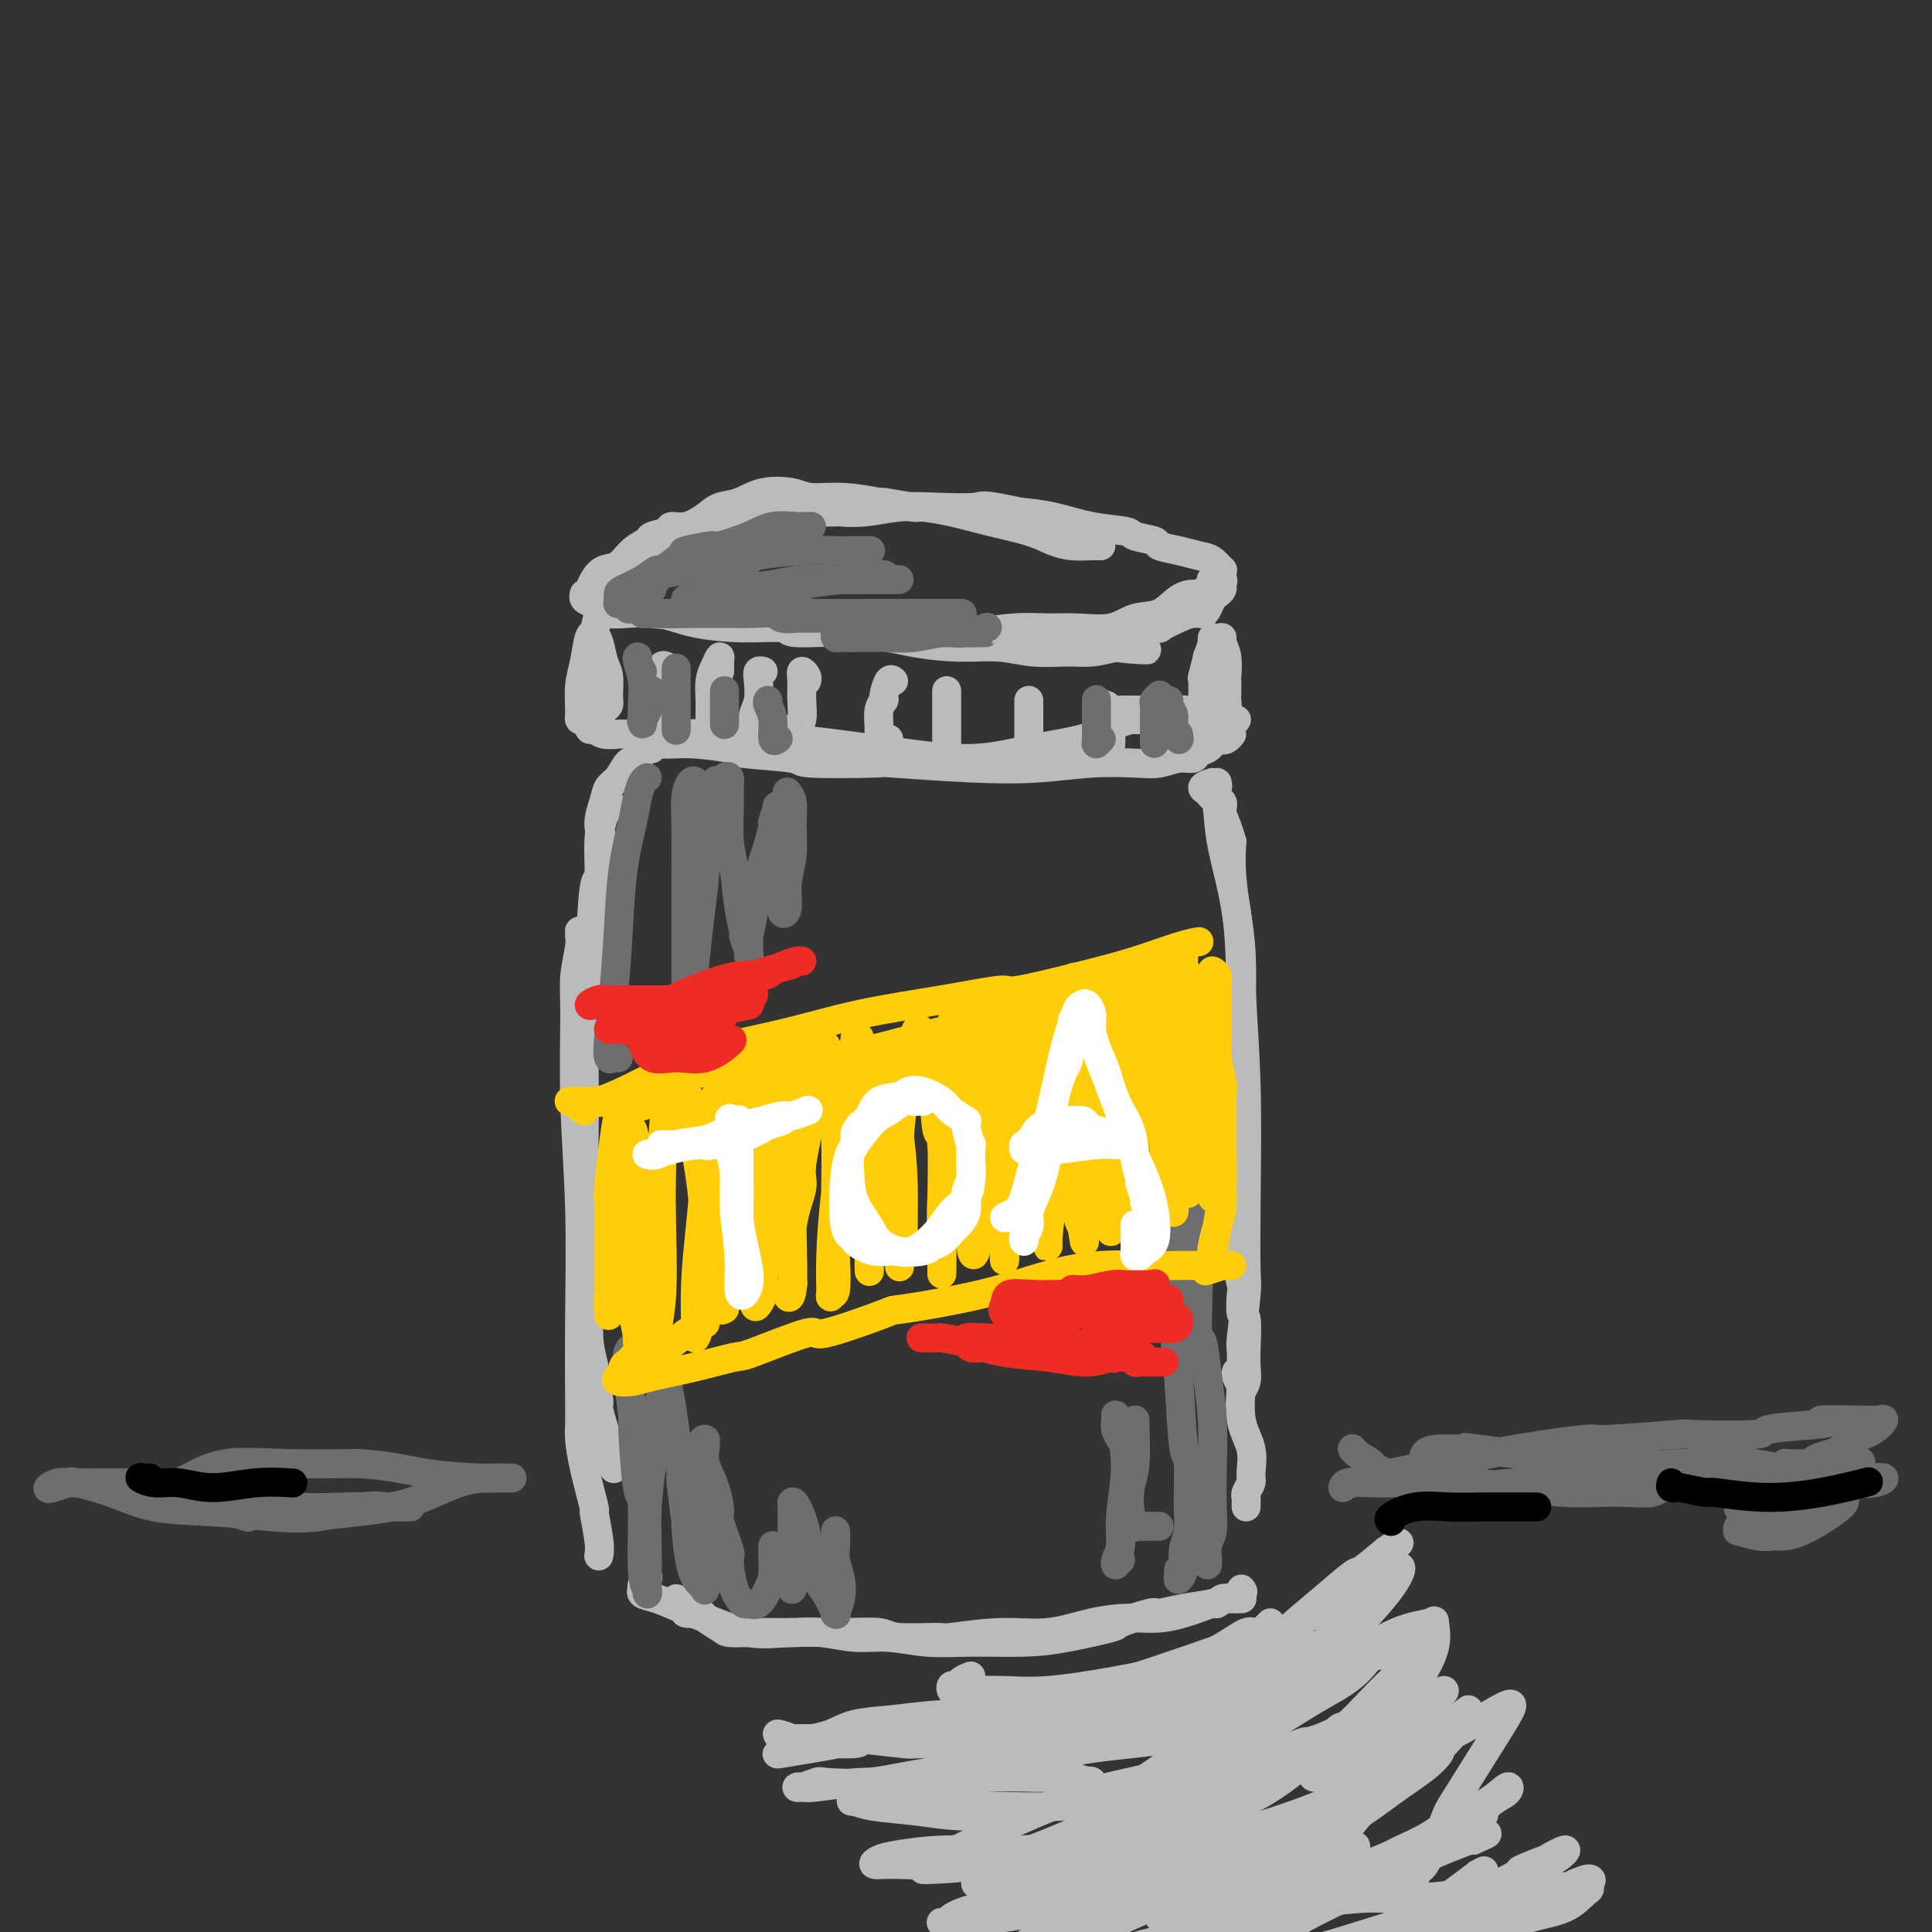<svg viewBox='0 0 400 400' version='1.1' xmlns='http://www.w3.org/2000/svg' xmlns:xlink='http://www.w3.org/1999/xlink'><rect x="0" y="0" width="400" height="400" fill="#333333" stroke="none"/><g fill='none' stroke='#BABBBB' stroke-width='6' stroke-linecap='round' stroke-linejoin='round'><path d='M226,113c-0.075,-0.000 -0.150,-0.000 0,0c0.150,0.000 0.526,0.001 1,0c0.474,-0.001 1.047,-0.002 1,0c-0.047,0.002 -0.715,0.009 -1,0c-0.285,-0.009 -0.187,-0.033 -1,0c-0.813,0.033 -2.536,0.121 -4,0c-1.464,-0.121 -2.670,-0.453 -4,-1c-1.330,-0.547 -2.785,-1.308 -5,-2c-2.215,-0.692 -5.191,-1.314 -8,-2c-2.809,-0.686 -5.451,-1.437 -8,-2c-2.549,-0.563 -5.004,-0.940 -6,-1c-0.996,-0.060 -0.532,0.195 -2,0c-1.468,-0.195 -4.869,-0.840 -6,-1c-1.131,-0.160 0.008,0.166 -1,0c-1.008,-0.166 -4.162,-0.822 -7,-1c-2.838,-0.178 -5.358,0.123 -7,0c-1.642,-0.123 -2.406,-0.668 -4,-1c-1.594,-0.332 -4.019,-0.449 -6,0c-1.981,0.449 -3.519,1.464 -5,2c-1.481,0.536 -2.905,0.591 -4,1c-1.095,0.409 -1.859,1.170 -3,2c-1.141,0.830 -2.657,1.727 -4,2c-1.343,0.273 -2.512,-0.080 -3,0c-0.488,0.080 -0.293,0.592 -1,1c-0.707,0.408 -2.314,0.710 -3,1c-0.686,0.290 -0.450,0.567 -1,1c-0.550,0.433 -1.887,1.023 -3,2c-1.113,0.977 -2.001,2.343 -3,3c-0.999,0.657 -2.110,0.606 -3,1c-0.890,0.394 -1.561,1.233 -2,2c-0.439,0.767 -0.648,1.462 -1,2c-0.352,0.538 -0.847,0.917 -1,1c-0.153,0.083 0.036,-0.132 0,0c-0.036,0.132 -0.296,0.609 0,1c0.296,0.391 1.148,0.695 2,1'/><path d='M123,125c0.492,1.223 1.722,1.781 3,2c1.278,0.219 2.603,0.100 4,0c1.397,-0.100 2.866,-0.181 5,0c2.134,0.181 4.933,0.623 8,1c3.067,0.377 6.403,0.690 10,1c3.597,0.310 7.456,0.619 11,1c3.544,0.381 6.775,0.834 10,1c3.225,0.166 6.445,0.044 8,0c1.555,-0.044 1.443,-0.011 3,0c1.557,0.011 4.781,-0.001 6,0c1.219,0.001 0.432,0.014 2,0c1.568,-0.014 5.491,-0.057 7,0c1.509,0.057 0.605,0.213 2,0c1.395,-0.213 5.089,-0.796 8,-1c2.911,-0.204 5.041,-0.027 7,0c1.959,0.027 3.749,-0.094 6,0c2.251,0.094 4.964,0.403 7,0c2.036,-0.403 3.395,-1.519 5,-2c1.605,-0.481 3.455,-0.328 5,-1c1.545,-0.672 2.785,-2.169 4,-3c1.215,-0.831 2.406,-0.995 3,-1c0.594,-0.005 0.589,0.148 1,0c0.411,-0.148 1.236,-0.598 2,-1c0.764,-0.402 1.467,-0.755 2,-1c0.533,-0.245 0.895,-0.380 1,-1c0.105,-0.620 -0.046,-1.724 0,-2c0.046,-0.276 0.288,0.277 0,0c-0.288,-0.277 -1.107,-1.384 -2,-2c-0.893,-0.616 -1.862,-0.742 -3,-1c-1.138,-0.258 -2.447,-0.647 -4,-1c-1.553,-0.353 -3.350,-0.671 -4,-1c-0.650,-0.329 -0.153,-0.669 -1,-1c-0.847,-0.331 -3.039,-0.652 -4,-1c-0.961,-0.348 -0.691,-0.722 -2,-1c-1.309,-0.278 -4.199,-0.459 -7,-1c-2.801,-0.541 -5.515,-1.440 -8,-2c-2.485,-0.560 -4.743,-0.780 -7,-1'/><path d='M211,106c-7.847,-1.778 -7.463,-1.222 -9,-1c-1.537,0.222 -4.995,0.112 -8,0c-3.005,-0.112 -5.556,-0.226 -8,0c-2.444,0.226 -4.780,0.792 -7,1c-2.220,0.208 -4.323,0.059 -5,0c-0.677,-0.059 0.071,-0.027 -1,0c-1.071,0.027 -3.960,0.048 -6,0c-2.040,-0.048 -3.230,-0.166 -5,0c-1.770,0.166 -4.119,0.615 -6,1c-1.881,0.385 -3.292,0.705 -5,1c-1.708,0.295 -3.712,0.564 -5,1c-1.288,0.436 -1.859,1.039 -3,2c-1.141,0.961 -2.850,2.280 -4,3c-1.150,0.720 -1.740,0.840 -2,1c-0.260,0.160 -0.189,0.361 -1,1c-0.811,0.639 -2.505,1.715 -3,2c-0.495,0.285 0.210,-0.223 0,0c-0.210,0.223 -1.333,1.177 -2,2c-0.667,0.823 -0.876,1.515 -1,2c-0.124,0.485 -0.162,0.763 0,1c0.162,0.237 0.525,0.432 1,1c0.475,0.568 1.064,1.510 2,2c0.936,0.490 2.221,0.528 4,1c1.779,0.472 4.053,1.379 7,2c2.947,0.621 6.567,0.958 10,1c3.433,0.042 6.681,-0.209 8,0c1.319,0.209 0.710,0.878 3,1c2.290,0.122 7.478,-0.303 12,0c4.522,0.303 8.379,1.335 12,2c3.621,0.665 7.006,0.964 10,1c2.994,0.036 5.598,-0.189 8,0c2.402,0.189 4.603,0.793 7,1c2.397,0.207 4.992,0.017 7,0c2.008,-0.017 3.431,0.138 5,0c1.569,-0.138 3.285,-0.569 5,-1'/><path d='M231,134c13.214,0.884 2.749,0.592 0,0c-2.749,-0.592 2.218,-1.486 4,-2c1.782,-0.514 0.378,-0.649 1,-1c0.622,-0.351 3.270,-0.916 4,-1c0.730,-0.084 -0.456,0.315 0,0c0.456,-0.315 2.556,-1.345 4,-2c1.444,-0.655 2.232,-0.935 3,-1c0.768,-0.065 1.516,0.085 2,0c0.484,-0.085 0.703,-0.404 1,-1c0.297,-0.596 0.670,-1.470 1,-2c0.330,-0.530 0.617,-0.716 1,-1c0.383,-0.284 0.862,-0.664 1,-1c0.138,-0.336 -0.066,-0.626 0,-1c0.066,-0.374 0.402,-0.831 0,-1c-0.402,-0.169 -1.544,-0.048 -2,0c-0.456,0.048 -0.228,0.024 0,0'/><path d='M131,126c-1.322,0.000 -2.645,0.001 -3,0c-0.355,-0.001 0.256,-0.003 0,0c-0.256,0.003 -1.379,0.011 -2,0c-0.621,-0.011 -0.740,-0.040 -1,0c-0.260,0.040 -0.660,0.149 -1,1c-0.340,0.851 -0.620,2.443 -1,4c-0.380,1.557 -0.859,3.080 -1,5c-0.141,1.920 0.057,4.239 0,6c-0.057,1.761 -0.369,2.965 0,4c0.369,1.035 1.420,1.900 2,2c0.580,0.100 0.688,-0.566 1,-1c0.312,-0.434 0.827,-0.637 1,-1c0.173,-0.363 0.004,-0.886 0,-2c-0.004,-1.114 0.157,-2.820 0,-4c-0.157,-1.180 -0.634,-1.833 -1,-3c-0.366,-1.167 -0.623,-2.848 -1,-4c-0.377,-1.152 -0.875,-1.776 -1,-2c-0.125,-0.224 0.125,-0.047 0,0c-0.125,0.047 -0.623,-0.036 -1,1c-0.377,1.036 -0.634,3.192 -1,5c-0.366,1.808 -0.840,3.269 -1,5c-0.160,1.731 -0.004,3.732 0,5c0.004,1.268 -0.143,1.804 0,2c0.143,0.196 0.577,0.053 1,0c0.423,-0.053 0.835,-0.015 1,0c0.165,0.015 0.082,0.008 0,0'/><path d='M124,151c-0.289,-0.008 -0.578,-0.016 -1,0c-0.422,0.016 -0.977,0.057 -1,0c-0.023,-0.057 0.486,-0.211 1,0c0.514,0.211 1.034,0.789 2,1c0.966,0.211 2.380,0.055 3,0c0.620,-0.055 0.447,-0.011 2,0c1.553,0.011 4.831,-0.012 6,0c1.169,0.012 0.230,0.058 2,0c1.770,-0.058 6.249,-0.220 8,0c1.751,0.220 0.774,0.821 3,1c2.226,0.179 7.655,-0.063 12,0c4.345,0.063 7.606,0.432 12,1c4.394,0.568 9.919,1.336 15,2c5.081,0.664 9.716,1.222 14,1c4.284,-0.222 8.217,-1.226 12,-2c3.783,-0.774 7.418,-1.318 10,-2c2.582,-0.682 4.113,-1.504 5,-2c0.887,-0.496 1.131,-0.668 2,-1c0.869,-0.332 2.362,-0.824 3,-1c0.638,-0.176 0.422,-0.037 1,0c0.578,0.037 1.950,-0.029 3,0c1.050,0.029 1.778,0.151 2,0c0.222,-0.151 -0.063,-0.576 0,-1c0.063,-0.424 0.476,-0.846 0,-1c-0.476,-0.154 -1.839,-0.041 -3,0c-1.161,0.041 -2.120,0.011 -3,0c-0.880,-0.011 -1.680,-0.003 -2,0c-0.320,0.003 -0.160,0.002 0,0'/><path d='M137,149c-0.335,0.908 -0.671,1.817 -1,2c-0.329,0.183 -0.652,-0.358 -1,0c-0.348,0.358 -0.722,1.616 -1,2c-0.278,0.384 -0.459,-0.104 0,0c0.459,0.104 1.558,0.801 3,1c1.442,0.199 3.229,-0.101 6,0c2.771,0.101 6.528,0.602 8,1c1.472,0.398 0.658,0.694 3,1c2.342,0.306 7.839,0.621 10,1c2.161,0.379 0.986,0.820 4,1c3.014,0.180 10.217,0.097 13,0c2.783,-0.097 1.146,-0.208 4,0c2.854,0.208 10.198,0.736 16,1c5.802,0.264 10.060,0.263 14,0c3.940,-0.263 7.560,-0.788 11,-1c3.440,-0.212 6.699,-0.112 9,0c2.301,0.112 3.643,0.237 5,0c1.357,-0.237 2.730,-0.836 4,-1c1.270,-0.164 2.437,0.108 3,0c0.563,-0.108 0.522,-0.596 1,-1c0.478,-0.404 1.477,-0.725 2,-1c0.523,-0.275 0.571,-0.505 1,-1c0.429,-0.495 1.239,-1.256 2,-2c0.761,-0.744 1.474,-1.469 2,-2c0.526,-0.531 0.865,-0.866 1,-1c0.135,-0.134 0.068,-0.067 0,0'/><path d='M255,152c-0.318,0.380 -0.635,0.760 -1,1c-0.365,0.240 -0.777,0.340 -1,0c-0.223,-0.340 -0.256,-1.122 0,-2c0.256,-0.878 0.800,-1.854 1,-3c0.200,-1.146 0.055,-2.463 0,-3c-0.055,-0.537 -0.019,-0.294 0,-1c0.019,-0.706 0.020,-2.362 0,-3c-0.020,-0.638 -0.061,-0.258 0,-1c0.061,-0.742 0.223,-2.607 0,-4c-0.223,-1.393 -0.830,-2.313 -1,-3c-0.170,-0.687 0.098,-1.142 0,-1c-0.098,0.142 -0.563,0.882 -1,2c-0.437,1.118 -0.846,2.613 -1,4c-0.154,1.387 -0.054,2.666 0,4c0.054,1.334 0.063,2.722 0,4c-0.063,1.278 -0.199,2.446 0,3c0.199,0.554 0.733,0.494 1,0c0.267,-0.494 0.268,-1.421 0,-2c-0.268,-0.579 -0.804,-0.810 -1,-2c-0.196,-1.190 -0.051,-3.338 0,-5c0.051,-1.662 0.010,-2.839 0,-4c-0.010,-1.161 0.012,-2.305 0,-3c-0.012,-0.695 -0.060,-0.942 0,-1c0.060,-0.058 0.226,0.071 0,1c-0.226,0.929 -0.845,2.657 -1,3c-0.155,0.343 0.155,-0.700 0,0c-0.155,0.700 -0.774,3.142 -1,4c-0.226,0.858 -0.058,0.133 0,1c0.058,0.867 0.005,3.325 0,5c-0.005,1.675 0.037,2.566 0,3c-0.037,0.434 -0.153,0.410 0,0c0.153,-0.410 0.577,-1.205 1,-2'/><path d='M250,147c-0.238,1.274 0.667,-2.542 1,-5c0.333,-2.458 0.095,-3.560 0,-4c-0.095,-0.440 -0.048,-0.220 0,0'/><path d='M134,155c0.504,0.032 1.009,0.065 1,0c-0.009,-0.065 -0.530,-0.226 -1,0c-0.470,0.226 -0.888,0.841 -1,1c-0.112,0.159 0.082,-0.138 0,0c-0.082,0.138 -0.441,0.710 -1,1c-0.559,0.290 -1.318,0.299 -2,1c-0.682,0.701 -1.288,2.094 -2,3c-0.712,0.906 -1.532,1.326 -2,2c-0.468,0.674 -0.584,1.603 -1,3c-0.416,1.397 -1.131,3.264 -1,5c0.131,1.736 1.107,3.342 2,5c0.893,1.658 1.702,3.370 2,4c0.298,0.630 0.085,0.180 0,0c-0.085,-0.180 -0.043,-0.090 0,0'/><path d='M127,167c0.092,0.035 0.183,0.070 0,0c-0.183,-0.070 -0.641,-0.246 -1,0c-0.359,0.246 -0.621,0.915 -1,2c-0.379,1.085 -0.876,2.587 -1,5c-0.124,2.413 0.125,5.738 0,7c-0.125,1.262 -0.623,0.462 -1,3c-0.377,2.538 -0.633,8.415 -1,14c-0.367,5.585 -0.844,10.879 -1,16c-0.156,5.121 0.010,10.069 0,15c-0.010,4.931 -0.195,9.843 0,15c0.195,5.157 0.769,10.557 1,15c0.231,4.443 0.119,7.927 0,11c-0.119,3.073 -0.244,5.735 0,8c0.244,2.265 0.857,4.132 1,5c0.143,0.868 -0.182,0.736 0,2c0.182,1.264 0.873,3.924 1,5c0.127,1.076 -0.308,0.569 0,2c0.308,1.431 1.361,4.800 2,7c0.639,2.200 0.865,3.230 1,4c0.135,0.770 0.181,1.278 0,1c-0.181,-0.278 -0.587,-1.344 -1,-2c-0.413,-0.656 -0.832,-0.902 -1,-1c-0.168,-0.098 -0.084,-0.049 0,0'/><path d='M120,194c0.008,-0.371 0.017,-0.742 0,-1c-0.017,-0.258 -0.058,-0.404 0,0c0.058,0.404 0.215,1.358 0,3c-0.215,1.642 -0.804,3.971 -1,6c-0.196,2.029 -0.000,3.756 0,8c0.000,4.244 -0.196,11.003 0,18c0.196,6.997 0.784,14.232 1,22c0.216,7.768 0.060,16.068 0,23c-0.060,6.932 -0.022,12.497 0,16c0.022,3.503 0.029,4.944 0,6c-0.029,1.056 -0.095,1.728 0,3c0.095,1.272 0.351,3.143 1,6c0.649,2.857 1.690,6.699 2,8c0.310,1.301 -0.113,0.060 0,1c0.113,0.940 0.761,4.061 1,6c0.239,1.939 0.068,2.697 0,3c-0.068,0.303 -0.034,0.152 0,0'/><path d='M251,162c-0.945,0.335 -1.890,0.669 -2,1c-0.110,0.331 0.614,0.657 1,1c0.386,0.343 0.433,0.702 1,1c0.567,0.298 1.655,0.534 2,1c0.345,0.466 -0.052,1.160 0,2c0.052,0.840 0.553,1.824 1,3c0.447,1.176 0.842,2.543 1,3c0.158,0.457 0.081,0.005 0,1c-0.081,0.995 -0.165,3.436 0,6c0.165,2.564 0.580,5.251 1,8c0.420,2.749 0.846,5.560 1,9c0.154,3.440 0.038,7.510 0,11c-0.038,3.490 0.003,6.399 0,10c-0.003,3.601 -0.050,7.893 0,12c0.050,4.107 0.196,8.028 0,12c-0.196,3.972 -0.733,7.994 -1,11c-0.267,3.006 -0.264,4.996 0,7c0.264,2.004 0.789,4.020 1,5c0.211,0.980 0.109,0.923 0,2c-0.109,1.077 -0.224,3.289 0,4c0.224,0.711 0.788,-0.079 1,1c0.212,1.079 0.070,4.027 0,6c-0.070,1.973 -0.070,2.972 0,4c0.070,1.028 0.211,2.087 0,3c-0.211,0.913 -0.775,1.681 -1,2c-0.225,0.319 -0.113,0.191 0,0c0.113,-0.191 0.226,-0.443 0,-1c-0.226,-0.557 -0.792,-1.419 -1,-2c-0.208,-0.581 -0.060,-0.880 0,-1c0.060,-0.120 0.030,-0.060 0,0'/><path d='M252,162c0.106,0.478 0.211,0.956 0,1c-0.211,0.044 -0.740,-0.347 -1,0c-0.260,0.347 -0.253,1.434 0,2c0.253,0.566 0.751,0.613 1,2c0.249,1.387 0.249,4.113 1,8c0.751,3.887 2.254,8.933 3,14c0.746,5.067 0.737,10.155 1,16c0.263,5.845 0.799,12.446 1,20c0.201,7.554 0.068,16.061 0,23c-0.068,6.939 -0.071,12.308 0,15c0.071,2.692 0.216,2.705 0,5c-0.216,2.295 -0.792,6.871 -1,9c-0.208,2.129 -0.048,1.810 0,3c0.048,1.190 -0.016,3.887 0,5c0.016,1.113 0.110,0.640 0,2c-0.110,1.360 -0.426,4.553 0,7c0.426,2.447 1.592,4.147 2,6c0.408,1.853 0.057,3.858 0,5c-0.057,1.142 0.181,1.420 0,2c-0.181,0.580 -0.781,1.462 -1,2c-0.219,0.538 -0.059,0.733 0,1c0.059,0.267 0.016,0.608 0,1c-0.016,0.392 -0.004,0.836 0,1c0.004,0.164 0.001,0.047 0,0c-0.001,-0.047 -0.001,-0.023 0,0'/><path d='M134,326c0.112,0.342 0.224,0.683 0,1c-0.224,0.317 -0.785,0.609 -1,1c-0.215,0.391 -0.084,0.882 0,1c0.084,0.118 0.121,-0.136 0,0c-0.121,0.136 -0.402,0.661 0,1c0.402,0.339 1.485,0.494 3,1c1.515,0.506 3.462,1.365 5,2c1.538,0.635 2.667,1.045 5,2c2.333,0.955 5.868,2.456 9,3c3.132,0.544 5.859,0.131 9,0c3.141,-0.131 6.694,0.018 10,0c3.306,-0.018 6.366,-0.205 8,0c1.634,0.205 1.844,0.803 4,1c2.156,0.197 6.258,-0.006 8,0c1.742,0.006 1.126,0.222 3,0c1.874,-0.222 6.240,-0.882 10,-1c3.760,-0.118 6.915,0.305 10,0c3.085,-0.305 6.099,-1.338 9,-2c2.901,-0.662 5.688,-0.952 8,-1c2.312,-0.048 4.150,0.146 6,0c1.850,-0.146 3.713,-0.631 5,-1c1.287,-0.369 1.996,-0.621 3,-1c1.004,-0.379 2.301,-0.886 3,-1c0.699,-0.114 0.800,0.166 1,0c0.200,-0.166 0.498,-0.776 1,-1c0.502,-0.224 1.207,-0.060 2,0c0.793,0.060 1.675,0.016 2,0c0.325,-0.016 0.093,-0.005 0,0c-0.093,0.005 -0.046,0.002 0,0'/><path d='M257,329c0.287,0.334 0.574,0.668 0,1c-0.574,0.332 -2.008,0.661 -3,1c-0.992,0.339 -1.542,0.686 -3,1c-1.458,0.314 -3.823,0.594 -6,1c-2.177,0.406 -4.166,0.938 -5,1c-0.834,0.062 -0.514,-0.348 -2,0c-1.486,0.348 -4.779,1.452 -6,2c-1.221,0.548 -0.371,0.540 -2,1c-1.629,0.460 -5.735,1.387 -9,2c-3.265,0.613 -5.687,0.911 -9,1c-3.313,0.089 -7.518,-0.033 -11,0c-3.482,0.033 -6.240,0.219 -9,0c-2.760,-0.219 -5.520,-0.843 -8,-1c-2.480,-0.157 -4.680,0.154 -7,0c-2.320,-0.154 -4.759,-0.774 -7,-1c-2.241,-0.226 -4.285,-0.060 -5,0c-0.715,0.060 -0.101,0.014 -1,0c-0.899,-0.014 -3.310,0.004 -5,0c-1.690,-0.004 -2.660,-0.029 -4,0c-1.340,0.029 -3.050,0.114 -4,0c-0.950,-0.114 -1.140,-0.426 -2,-1c-0.860,-0.574 -2.391,-1.410 -3,-2c-0.609,-0.590 -0.296,-0.932 -1,-1c-0.704,-0.068 -2.423,0.139 -3,0c-0.577,-0.139 -0.010,-0.625 0,-1c0.010,-0.375 -0.536,-0.639 -1,-1c-0.464,-0.361 -0.847,-0.817 -1,-1c-0.153,-0.183 -0.077,-0.091 0,0'/><path d='M147,145c0.000,0.230 0.000,0.460 0,1c-0.000,0.540 -0.001,1.390 0,2c0.001,0.610 0.003,0.981 0,1c-0.003,0.019 -0.011,-0.315 0,-1c0.011,-0.685 0.041,-1.722 0,-3c-0.041,-1.278 -0.155,-2.799 0,-4c0.155,-1.201 0.577,-2.084 1,-3c0.423,-0.916 0.845,-1.867 1,-2c0.155,-0.133 0.041,0.552 0,1c-0.041,0.448 -0.011,0.659 0,1c0.011,0.341 0.003,0.812 0,1c-0.003,0.188 -0.002,0.094 0,0'/><path d='M155,150c0.452,0.164 0.905,0.327 1,0c0.095,-0.327 -0.167,-1.145 0,-2c0.167,-0.855 0.763,-1.746 1,-3c0.237,-1.254 0.115,-2.872 0,-4c-0.115,-1.128 -0.223,-1.765 0,-2c0.223,-0.235 0.778,-0.067 1,0c0.222,0.067 0.111,0.034 0,0'/><path d='M137,151c-0.307,0.074 -0.614,0.147 -1,0c-0.386,-0.147 -0.851,-0.515 -1,-1c-0.149,-0.485 0.016,-1.087 0,-1c-0.016,0.087 -0.214,0.862 0,0c0.214,-0.862 0.841,-3.363 1,-4c0.159,-0.637 -0.150,0.589 0,0c0.150,-0.589 0.758,-2.995 1,-4c0.242,-1.005 0.116,-0.610 0,-1c-0.116,-0.390 -0.224,-1.567 0,-2c0.224,-0.433 0.778,-0.124 1,0c0.222,0.124 0.111,0.062 0,0'/><path d='M163,151c0.455,0.428 0.910,0.856 1,1c0.090,0.144 -0.186,0.002 0,0c0.186,-0.002 0.835,0.134 1,0c0.165,-0.134 -0.153,-0.538 0,-1c0.153,-0.462 0.777,-0.983 1,-2c0.223,-1.017 0.046,-2.532 0,-4c-0.046,-1.468 0.040,-2.891 0,-4c-0.040,-1.109 -0.207,-1.906 0,-2c0.207,-0.094 0.786,0.513 1,1c0.214,0.487 0.061,0.853 0,1c-0.061,0.147 -0.031,0.073 0,0'/><path d='M184,153c-0.307,-0.032 -0.614,-0.065 -1,0c-0.386,0.065 -0.850,0.227 -1,0c-0.150,-0.227 0.015,-0.843 0,-2c-0.015,-1.157 -0.211,-2.856 0,-4c0.211,-1.144 0.827,-1.732 1,-2c0.173,-0.268 -0.098,-0.216 0,-1c0.098,-0.784 0.565,-2.403 1,-3c0.435,-0.597 0.839,-0.170 1,0c0.161,0.170 0.081,0.085 0,0'/><path d='M196,153c0.000,-0.176 0.000,-0.351 0,0c0.000,0.351 0.000,1.230 0,1c0.000,-0.230 0.000,-1.568 0,-3c0.000,-1.432 0.000,-2.958 0,-4c0.000,-1.042 0.000,-1.599 0,-2c0.000,-0.401 0.000,-0.646 0,-1c0.000,-0.354 0.000,-0.815 0,-1c0.000,-0.185 0.000,-0.092 0,0'/><path d='M213,154c0.000,0.101 0.000,0.203 0,0c0.000,-0.203 0.000,-0.709 0,-1c-0.000,-0.291 0.000,-0.365 0,-1c0.000,-0.635 -0.000,-1.830 0,-3c0.000,-1.170 0.000,-2.315 0,-3c-0.000,-0.685 -0.000,-0.910 0,-1c0.000,-0.090 0.000,-0.045 0,0'/><path d='M230,154c0.005,-0.358 0.011,-0.716 0,-1c-0.011,-0.284 -0.038,-0.493 0,-1c0.038,-0.507 0.140,-1.313 0,-2c-0.140,-0.687 -0.522,-1.256 -1,-2c-0.478,-0.744 -1.052,-1.662 -1,-2c0.052,-0.338 0.729,-0.097 1,0c0.271,0.097 0.135,0.048 0,0'/><path d='M245,153c0.423,-0.024 0.845,-0.048 1,0c0.155,0.048 0.041,0.167 0,0c-0.041,-0.167 -0.010,-0.621 0,-1c0.010,-0.379 -0.001,-0.682 0,-1c0.001,-0.318 0.015,-0.652 0,-1c-0.015,-0.348 -0.058,-0.711 0,-1c0.058,-0.289 0.216,-0.503 0,-1c-0.216,-0.497 -0.805,-1.278 -1,-1c-0.195,0.278 0.004,1.616 0,2c-0.004,0.384 -0.212,-0.184 0,0c0.212,0.184 0.845,1.122 1,2c0.155,0.878 -0.169,1.698 0,2c0.169,0.302 0.830,0.086 1,0c0.170,-0.086 -0.151,-0.041 0,0c0.151,0.041 0.772,0.077 1,0c0.228,-0.077 0.061,-0.268 0,-1c-0.061,-0.732 -0.016,-2.005 0,-3c0.016,-0.995 0.005,-1.713 0,-2c-0.005,-0.287 -0.002,-0.144 0,0'/></g>
<g fill='none' stroke='#6D6E70' stroke-width='6' stroke-linecap='round' stroke-linejoin='round'><path d='M131,282c0.008,-0.342 0.015,-0.683 0,-1c-0.015,-0.317 -0.053,-0.608 0,-1c0.053,-0.392 0.195,-0.884 0,-1c-0.195,-0.116 -0.729,0.143 -1,1c-0.271,0.857 -0.279,2.312 0,5c0.279,2.688 0.844,6.608 1,8c0.156,1.392 -0.098,0.256 0,3c0.098,2.744 0.548,9.367 1,12c0.452,2.633 0.906,1.274 1,4c0.094,2.726 -0.171,9.537 0,13c0.171,3.463 0.777,3.578 1,4c0.223,0.422 0.062,1.151 0,1c-0.062,-0.151 -0.027,-1.184 0,-3c0.027,-1.816 0.045,-4.417 0,-7c-0.045,-2.583 -0.151,-5.148 0,-8c0.151,-2.852 0.561,-5.989 1,-9c0.439,-3.011 0.906,-5.894 1,-7c0.094,-1.106 -0.185,-0.435 0,-2c0.185,-1.565 0.834,-5.364 1,-7c0.166,-1.636 -0.153,-1.107 0,-2c0.153,-0.893 0.776,-3.206 1,-4c0.224,-0.794 0.049,-0.068 0,0c-0.049,0.068 0.030,-0.523 0,0c-0.030,0.523 -0.167,2.160 0,4c0.167,1.840 0.637,3.883 1,6c0.363,2.117 0.619,4.308 1,7c0.381,2.692 0.889,5.886 1,7c0.111,1.114 -0.174,0.147 0,2c0.174,1.853 0.807,6.524 1,8c0.193,1.476 -0.054,-0.244 0,1c0.054,1.244 0.411,5.452 1,8c0.589,2.548 1.412,3.437 2,4c0.588,0.563 0.941,0.800 1,1c0.059,0.200 -0.176,0.361 0,0c0.176,-0.361 0.765,-1.246 1,-2c0.235,-0.754 0.118,-1.377 0,-2'/><path d='M147,325c0.369,-1.355 0.292,-3.244 0,-5c-0.292,-1.756 -0.797,-3.381 -1,-5c-0.203,-1.619 -0.103,-3.233 0,-4c0.103,-0.767 0.210,-0.685 0,-2c-0.210,-1.315 -0.735,-4.025 -1,-6c-0.265,-1.975 -0.269,-3.215 0,-4c0.269,-0.785 0.810,-1.114 1,-1c0.190,0.114 0.027,0.672 0,1c-0.027,0.328 0.082,0.425 0,1c-0.082,0.575 -0.354,1.626 0,3c0.354,1.374 1.334,3.071 2,5c0.666,1.929 1.018,4.092 1,5c-0.018,0.908 -0.404,0.563 0,2c0.404,1.437 1.599,4.658 2,6c0.401,1.342 0.008,0.807 0,2c-0.008,1.193 0.368,4.114 1,6c0.632,1.886 1.518,2.736 2,3c0.482,0.264 0.560,-0.058 1,0c0.440,0.058 1.242,0.495 2,0c0.758,-0.495 1.471,-1.923 2,-3c0.529,-1.077 0.874,-1.804 1,-3c0.126,-1.196 0.034,-2.860 0,-4c-0.034,-1.140 -0.010,-1.754 0,-2c0.010,-0.246 0.005,-0.123 0,0'/><path d='M164,329c0.000,0.054 0.000,0.109 0,0c-0.000,-0.109 -0.000,-0.380 0,-1c0.000,-0.620 0.000,-1.588 0,-3c-0.000,-1.412 -0.001,-3.268 0,-5c0.001,-1.732 0.002,-3.340 0,-4c-0.002,-0.660 -0.007,-0.370 0,-1c0.007,-0.630 0.028,-2.178 0,-3c-0.028,-0.822 -0.103,-0.917 0,-1c0.103,-0.083 0.385,-0.154 1,1c0.615,1.154 1.562,3.534 2,6c0.438,2.466 0.365,5.017 1,7c0.635,1.983 1.977,3.399 3,5c1.023,1.601 1.725,3.388 2,4c0.275,0.612 0.122,0.050 0,0c-0.122,-0.050 -0.215,0.413 0,0c0.215,-0.413 0.737,-1.703 1,-3c0.263,-1.297 0.267,-2.603 0,-4c-0.267,-1.397 -0.803,-2.885 -1,-4c-0.197,-1.115 -0.053,-1.855 0,-3c0.053,-1.145 0.014,-2.693 0,-3c-0.014,-0.307 -0.004,0.627 0,1c0.004,0.373 0.002,0.187 0,0'/><path d='M244,325c0.033,0.275 0.065,0.550 0,1c-0.065,0.450 -0.228,1.076 0,1c0.228,-0.076 0.846,-0.855 1,-2c0.154,-1.145 -0.158,-2.657 0,-4c0.158,-1.343 0.786,-2.518 1,-4c0.214,-1.482 0.015,-3.270 0,-6c-0.015,-2.730 0.155,-6.400 0,-8c-0.155,-1.600 -0.634,-1.129 -1,-4c-0.366,-2.871 -0.619,-9.083 -1,-14c-0.381,-4.917 -0.891,-8.539 -1,-12c-0.109,-3.461 0.181,-6.761 0,-9c-0.181,-2.239 -0.834,-3.416 -1,-5c-0.166,-1.584 0.155,-3.573 0,-5c-0.155,-1.427 -0.787,-2.291 -1,-3c-0.213,-0.709 -0.005,-1.262 0,-1c0.005,0.262 -0.191,1.340 0,2c0.191,0.660 0.769,0.903 1,1c0.231,0.097 0.116,0.049 0,0'/><path d='M232,323c-0.431,-0.128 -0.863,-0.255 -1,0c-0.137,0.255 0.020,0.893 0,1c-0.020,0.107 -0.218,-0.316 0,-1c0.218,-0.684 0.853,-1.627 1,-3c0.147,-1.373 -0.195,-3.175 0,-6c0.195,-2.825 0.927,-6.675 1,-10c0.073,-3.325 -0.513,-6.127 -1,-8c-0.487,-1.873 -0.876,-2.817 -1,-3c-0.124,-0.183 0.018,0.394 0,1c-0.018,0.606 -0.197,1.240 0,2c0.197,0.760 0.771,1.646 1,2c0.229,0.354 0.115,0.177 0,0'/><path d='M250,324c0.030,-0.146 0.060,-0.292 0,-1c-0.060,-0.708 -0.212,-1.978 0,-3c0.212,-1.022 0.786,-1.796 1,-3c0.214,-1.204 0.069,-2.838 0,-5c-0.069,-2.162 -0.061,-4.850 0,-8c0.061,-3.150 0.174,-6.761 0,-10c-0.174,-3.239 -0.635,-6.107 -1,-9c-0.365,-2.893 -0.633,-5.810 -1,-7c-0.367,-1.190 -0.834,-0.653 -1,-2c-0.166,-1.347 -0.030,-4.578 0,-6c0.030,-1.422 -0.044,-1.034 0,-2c0.044,-0.966 0.208,-3.286 0,-5c-0.208,-1.714 -0.788,-2.821 -1,-5c-0.212,-2.179 -0.057,-5.431 0,-8c0.057,-2.569 0.015,-4.454 0,-6c-0.015,-1.546 -0.004,-2.754 0,-4c0.004,-1.246 0.001,-2.530 0,-3c-0.001,-0.470 -0.000,-0.127 0,0c0.000,0.127 0.000,0.036 0,0c-0.000,-0.036 -0.000,-0.018 0,0'/><path d='M240,316c-0.754,0.001 -1.507,0.002 -2,0c-0.493,-0.002 -0.724,-0.008 -1,0c-0.276,0.008 -0.597,0.029 -1,0c-0.403,-0.029 -0.889,-0.107 -1,0c-0.111,0.107 0.152,0.400 0,0c-0.152,-0.400 -0.720,-1.494 -1,-3c-0.280,-1.506 -0.271,-3.423 0,-5c0.271,-1.577 0.805,-2.815 1,-5c0.195,-2.185 0.053,-5.319 0,-7c-0.053,-1.681 -0.015,-1.909 0,-2c0.015,-0.091 0.008,-0.046 0,0'/><path d='M134,161c-0.325,0.175 -0.650,0.351 -1,1c-0.350,0.649 -0.723,1.773 -1,3c-0.277,1.227 -0.456,2.558 -1,5c-0.544,2.442 -1.453,5.997 -2,10c-0.547,4.003 -0.732,8.456 -1,13c-0.268,4.544 -0.618,9.179 -1,13c-0.382,3.821 -0.796,6.828 -1,9c-0.204,2.172 -0.199,3.510 0,4c0.199,0.490 0.592,0.132 1,0c0.408,-0.132 0.831,-0.038 1,0c0.169,0.038 0.085,0.019 0,0'/><path d='M144,164c0.083,-0.788 0.166,-1.575 0,-2c-0.166,-0.425 -0.580,-0.487 -1,0c-0.420,0.487 -0.845,1.524 -1,3c-0.155,1.476 -0.041,3.391 0,6c0.041,2.609 0.010,5.913 0,10c-0.010,4.087 0.000,8.957 0,13c-0.000,4.043 -0.011,7.260 0,10c0.011,2.740 0.044,5.003 0,6c-0.044,0.997 -0.166,0.729 0,0c0.166,-0.729 0.618,-1.919 1,-4c0.382,-2.081 0.694,-5.054 1,-8c0.306,-2.946 0.607,-5.866 1,-9c0.393,-3.134 0.879,-6.481 1,-10c0.121,-3.519 -0.122,-7.209 0,-9c0.122,-1.791 0.611,-1.683 1,-3c0.389,-1.317 0.679,-4.061 1,-5c0.321,-0.939 0.675,-0.075 1,0c0.325,0.075 0.622,-0.641 1,-1c0.378,-0.359 0.836,-0.361 1,0c0.164,0.361 0.032,1.085 0,2c-0.032,0.915 0.034,2.022 0,4c-0.034,1.978 -0.168,4.829 0,7c0.168,2.171 0.637,3.664 1,6c0.363,2.336 0.619,5.516 1,8c0.381,2.484 0.887,4.272 1,5c0.113,0.728 -0.166,0.397 0,1c0.166,0.603 0.776,2.141 1,3c0.224,0.859 0.060,1.039 0,1c-0.060,-0.039 -0.017,-0.297 0,-1c0.017,-0.703 0.009,-1.852 0,-3'/><path d='M155,194c0.194,-1.268 0.678,-2.939 1,-5c0.322,-2.061 0.483,-4.511 1,-7c0.517,-2.489 1.390,-5.015 2,-7c0.610,-1.985 0.956,-3.428 1,-4c0.044,-0.572 -0.214,-0.274 0,-1c0.214,-0.726 0.898,-2.478 1,-3c0.102,-0.522 -0.379,0.186 0,0c0.379,-0.186 1.619,-1.265 2,-2c0.381,-0.735 -0.098,-1.125 0,-1c0.098,0.125 0.773,0.765 1,2c0.227,1.235 0.004,3.064 0,5c-0.004,1.936 0.209,3.977 0,6c-0.209,2.023 -0.841,4.028 -1,6c-0.159,1.972 0.153,3.912 0,5c-0.153,1.088 -0.773,1.325 -1,1c-0.227,-0.325 -0.061,-1.211 0,-2c0.061,-0.789 0.016,-1.482 0,-2c-0.016,-0.518 -0.005,-0.862 0,-1c0.005,-0.138 0.002,-0.069 0,0'/><path d='M133,139c-0.420,-0.734 -0.841,-1.468 -1,-2c-0.159,-0.532 -0.057,-0.863 0,-1c0.057,-0.137 0.068,-0.081 0,0c-0.068,0.081 -0.214,0.188 0,1c0.214,0.812 0.789,2.328 1,4c0.211,1.672 0.057,3.501 0,5c-0.057,1.499 -0.017,2.668 0,3c0.017,0.332 0.012,-0.173 0,0c-0.012,0.173 -0.031,1.023 0,1c0.031,-0.023 0.113,-0.921 0,-1c-0.113,-0.079 -0.422,0.659 0,0c0.422,-0.659 1.575,-2.716 2,-4c0.425,-1.284 0.121,-1.795 0,-2c-0.121,-0.205 -0.061,-0.102 0,0'/><path d='M140,141c0.000,-0.443 0.000,-0.886 0,-1c0.000,-0.114 0.000,0.101 0,0c0.000,-0.101 -0.000,-0.517 0,-1c0.000,-0.483 0.000,-1.031 0,-1c-0.000,0.031 0.000,0.643 0,1c0.000,0.357 0.000,0.460 0,1c0.000,0.540 0.000,1.516 0,3c0.000,1.484 0.000,3.477 0,5c0.000,1.523 0.000,2.578 0,3c0.000,0.422 0.000,0.211 0,0'/><path d='M150,145c0.000,0.078 0.000,0.156 0,0c0.000,-0.156 0.000,-0.547 0,-1c0.000,-0.453 0.000,-0.970 0,-1c0.000,-0.030 0.000,0.426 0,1c-0.000,0.574 0.000,1.264 0,2c0.000,0.736 0.000,1.517 0,2c0.000,0.483 0.000,0.669 0,1c0.000,0.331 0.000,0.809 0,1c0.000,0.191 0.000,0.096 0,0'/><path d='M159,145c-0.121,0.204 -0.242,0.408 0,1c0.242,0.592 0.848,1.571 1,3c0.152,1.429 -0.152,3.308 0,4c0.152,0.692 0.758,0.198 1,0c0.242,-0.198 0.121,-0.099 0,0'/><path d='M228,153c-0.423,0.450 -0.845,0.900 -1,1c-0.155,0.100 -0.041,-0.149 0,-1c0.041,-0.851 0.011,-2.305 0,-3c-0.011,-0.695 -0.003,-0.631 0,-1c0.003,-0.369 0.001,-1.171 0,-2c-0.001,-0.829 -0.000,-1.685 0,-2c0.000,-0.315 0.000,-0.090 0,0c-0.000,0.090 -0.000,0.045 0,0'/><path d='M239,153c0.000,-0.149 0.000,-0.298 0,0c-0.000,0.298 -0.000,1.045 0,1c0.000,-0.045 0.000,-0.880 0,-1c-0.000,-0.120 -0.001,0.477 0,0c0.001,-0.477 0.004,-2.026 0,-3c-0.004,-0.974 -0.015,-1.371 0,-2c0.015,-0.629 0.056,-1.488 0,-2c-0.056,-0.512 -0.207,-0.677 0,-1c0.207,-0.323 0.774,-0.805 1,-1c0.226,-0.195 0.113,-0.105 0,0c-0.113,0.105 -0.226,0.224 0,1c0.226,0.776 0.792,2.209 1,3c0.208,0.791 0.060,0.940 0,1c-0.060,0.060 -0.030,0.030 0,0'/><path d='M244,152c0.121,0.716 0.243,1.432 0,1c-0.243,-0.432 -0.850,-2.011 -1,-3c-0.150,-0.989 0.156,-1.389 0,-2c-0.156,-0.611 -0.773,-1.434 -1,-2c-0.227,-0.566 -0.065,-0.876 0,-1c0.065,-0.124 0.032,-0.062 0,0'/><path d='M128,125c-0.081,-0.008 -0.162,-0.016 0,0c0.162,0.016 0.568,0.057 1,0c0.432,-0.057 0.890,-0.211 1,0c0.110,0.211 -0.126,0.788 0,1c0.126,0.212 0.616,0.061 1,0c0.384,-0.061 0.663,-0.030 1,0c0.337,0.030 0.731,0.061 1,0c0.269,-0.061 0.412,-0.212 1,0c0.588,0.212 1.622,0.789 3,1c1.378,0.211 3.102,0.057 4,0c0.898,-0.057 0.971,-0.016 1,0c0.029,0.016 0.015,0.008 0,0'/><path d='M133,125c0.012,0.309 0.025,0.619 0,1c-0.025,0.381 -0.087,0.834 0,1c0.087,0.166 0.321,0.044 1,0c0.679,-0.044 1.801,-0.012 3,0c1.199,0.012 2.475,0.002 4,0c1.525,-0.002 3.299,0.003 5,0c1.701,-0.003 3.328,-0.015 5,0c1.672,0.015 3.387,0.057 5,0c1.613,-0.057 3.122,-0.211 4,0c0.878,0.211 1.123,0.789 2,1c0.877,0.211 2.385,0.057 3,0c0.615,-0.057 0.336,-0.015 1,0c0.664,0.015 2.269,0.004 3,0c0.731,-0.004 0.588,-0.001 1,0c0.412,0.001 1.380,0.000 2,0c0.620,-0.000 0.891,-0.000 1,0c0.109,0.000 0.054,0.000 0,0'/><path d='M131,124c-0.732,0.007 -1.463,0.014 -2,0c-0.537,-0.014 -0.878,-0.047 -1,0c-0.122,0.047 -0.025,0.176 0,0c0.025,-0.176 -0.022,-0.657 0,-1c0.022,-0.343 0.112,-0.547 1,-1c0.888,-0.453 2.573,-1.153 4,-2c1.427,-0.847 2.597,-1.839 3,-2c0.403,-0.161 0.040,0.508 1,0c0.960,-0.508 3.243,-2.194 4,-3c0.757,-0.806 -0.011,-0.731 1,-1c1.011,-0.269 3.801,-0.881 5,-1c1.199,-0.119 0.807,0.255 2,0c1.193,-0.255 3.969,-1.140 6,-2c2.031,-0.860 3.315,-1.694 5,-2c1.685,-0.306 3.771,-0.082 5,0c1.229,0.082 1.600,0.022 2,0c0.400,-0.022 0.829,-0.006 1,0c0.171,0.006 0.086,0.003 0,0'/><path d='M135,122c-0.112,-0.333 -0.224,-0.667 0,-1c0.224,-0.333 0.783,-0.667 1,-1c0.217,-0.333 0.093,-0.666 1,-1c0.907,-0.334 2.845,-0.668 5,-1c2.155,-0.332 4.526,-0.663 7,-1c2.474,-0.337 5.049,-0.679 6,-1c0.951,-0.321 0.276,-0.622 2,-1c1.724,-0.378 5.846,-0.833 9,-1c3.154,-0.167 5.340,-0.045 7,0c1.660,0.045 2.793,0.012 4,0c1.207,-0.012 2.488,-0.003 3,0c0.512,0.003 0.256,0.002 0,0'/><path d='M144,124c-0.306,0.008 -0.612,0.016 -1,0c-0.388,-0.016 -0.859,-0.057 -1,0c-0.141,0.057 0.047,0.211 1,0c0.953,-0.211 2.671,-0.787 3,-1c0.329,-0.213 -0.732,-0.064 0,0c0.732,0.064 3.257,0.043 4,0c0.743,-0.043 -0.297,-0.106 1,0c1.297,0.106 4.929,0.382 8,0c3.071,-0.382 5.580,-1.423 8,-2c2.420,-0.577 4.752,-0.691 7,-1c2.248,-0.309 4.413,-0.814 6,-1c1.587,-0.186 2.596,-0.053 3,0c0.404,0.053 0.202,0.027 0,0'/><path d='M152,121c-0.416,-0.115 -0.832,-0.230 -1,0c-0.168,0.230 -0.088,0.804 0,1c0.088,0.196 0.184,0.014 0,0c-0.184,-0.014 -0.647,0.140 1,0c1.647,-0.140 5.403,-0.573 8,-1c2.597,-0.427 4.034,-0.846 6,-1c1.966,-0.154 4.460,-0.041 7,0c2.540,0.041 5.124,0.011 7,0c1.876,-0.011 3.044,-0.003 4,0c0.956,0.003 1.702,0.001 2,0c0.298,-0.001 0.149,-0.000 0,0'/><path d='M166,126c-0.883,0.423 -1.766,0.845 -2,1c-0.234,0.155 0.179,0.041 0,0c-0.179,-0.041 -0.952,-0.011 -1,0c-0.048,0.011 0.627,0.003 1,0c0.373,-0.003 0.442,-0.001 1,0c0.558,0.001 1.605,0.000 3,0c1.395,-0.000 3.137,-0.000 5,0c1.863,0.000 3.846,0.000 6,0c2.154,-0.000 4.480,-0.000 7,0c2.520,0.000 5.236,0.000 7,0c1.764,-0.000 2.576,-0.000 3,0c0.424,0.000 0.460,0.000 1,0c0.540,-0.000 1.583,-0.000 2,0c0.417,0.000 0.209,0.000 0,0'/><path d='M173,131c-0.099,0.422 -0.198,0.845 0,1c0.198,0.155 0.694,0.043 1,0c0.306,-0.043 0.422,-0.015 1,0c0.578,0.015 1.617,0.018 3,0c1.383,-0.018 3.109,-0.057 5,0c1.891,0.057 3.947,0.212 6,0c2.053,-0.212 4.103,-0.789 6,-1c1.897,-0.211 3.639,-0.057 5,0c1.361,0.057 2.339,0.015 3,0c0.661,-0.015 1.004,-0.004 1,0c-0.004,0.004 -0.356,0.001 -1,0c-0.644,-0.001 -1.580,-0.000 -2,0c-0.420,0.000 -0.325,0.000 -1,0c-0.675,-0.000 -2.119,-0.000 -3,0c-0.881,0.000 -1.200,0.000 -2,0c-0.800,-0.000 -2.083,-0.000 -3,0c-0.917,0.000 -1.468,0.001 -1,0c0.468,-0.001 1.954,-0.004 3,0c1.046,0.004 1.650,0.015 2,0c0.350,-0.015 0.444,-0.056 1,0c0.556,0.056 1.573,0.207 3,0c1.427,-0.207 3.265,-0.774 4,-1c0.735,-0.226 0.368,-0.113 0,0'/></g>
<g fill='none' stroke='#FFCD0A' stroke-width='6' stroke-linecap='round' stroke-linejoin='round'><path d='M119,228c-0.395,0.001 -0.791,0.003 -1,0c-0.209,-0.003 -0.232,-0.009 0,0c0.232,0.009 0.719,0.035 2,0c1.281,-0.035 3.357,-0.131 4,0c0.643,0.131 -0.145,0.490 1,0c1.145,-0.490 4.224,-1.828 8,-3c3.776,-1.172 8.249,-2.178 13,-3c4.751,-0.822 9.781,-1.462 15,-2c5.219,-0.538 10.627,-0.975 16,-2c5.373,-1.025 10.709,-2.636 16,-4c5.291,-1.364 10.535,-2.479 15,-4c4.465,-1.521 8.151,-3.448 10,-4c1.849,-0.552 1.861,0.273 4,0c2.139,-0.273 6.406,-1.642 8,-2c1.594,-0.358 0.513,0.297 2,0c1.487,-0.297 5.540,-1.545 8,-2c2.460,-0.455 3.328,-0.118 4,0c0.672,0.118 1.150,0.018 1,0c-0.150,-0.018 -0.927,0.047 -2,0c-1.073,-0.047 -2.443,-0.205 -4,0c-1.557,0.205 -3.302,0.773 -4,1c-0.698,0.227 -0.349,0.114 0,0'/><path d='M121,230c-0.681,-0.389 -1.361,-0.778 -1,-1c0.361,-0.222 1.764,-0.279 4,-1c2.236,-0.721 5.306,-2.108 9,-4c3.694,-1.892 8.014,-4.291 13,-6c4.986,-1.709 10.639,-2.729 16,-4c5.361,-1.271 10.429,-2.795 16,-4c5.571,-1.205 11.644,-2.093 17,-3c5.356,-0.907 9.993,-1.833 12,-2c2.007,-0.167 1.382,0.424 4,0c2.618,-0.424 8.478,-1.865 13,-3c4.522,-1.135 7.707,-1.964 11,-3c3.293,-1.036 6.694,-2.279 9,-3c2.306,-0.721 3.516,-0.920 4,-1c0.484,-0.080 0.242,-0.040 0,0'/><path d='M146,274c-1.373,0.566 -2.746,1.132 -4,2c-1.254,0.868 -2.388,2.037 -4,3c-1.612,0.963 -3.703,1.721 -5,2c-1.297,0.279 -1.799,0.080 -2,0c-0.201,-0.080 -0.100,-0.040 0,0'/><path d='M130,282c-0.448,0.332 -0.895,0.664 -1,1c-0.105,0.336 0.134,0.676 0,1c-0.134,0.324 -0.640,0.631 -1,1c-0.360,0.369 -0.572,0.799 0,1c0.572,0.201 1.929,0.174 3,0c1.071,-0.174 1.855,-0.493 4,-1c2.145,-0.507 5.653,-1.200 9,-2c3.347,-0.800 6.535,-1.707 8,-2c1.465,-0.293 1.206,0.029 4,-1c2.794,-1.029 8.639,-3.408 11,-4c2.361,-0.592 1.236,0.603 4,0c2.764,-0.603 9.417,-3.002 12,-4c2.583,-0.998 1.096,-0.593 4,-1c2.904,-0.407 10.199,-1.626 16,-3c5.801,-1.374 10.107,-2.904 14,-4c3.893,-1.096 7.374,-1.758 11,-2c3.626,-0.242 7.398,-0.065 10,0c2.602,0.065 4.034,0.018 6,0c1.966,-0.018 4.467,-0.006 6,0c1.533,0.006 2.098,0.005 3,0c0.902,-0.005 2.139,-0.015 2,0c-0.139,0.015 -1.656,0.056 -2,0c-0.344,-0.056 0.484,-0.207 0,0c-0.484,0.207 -2.281,0.774 -3,1c-0.719,0.226 -0.359,0.113 0,0'/><path d='M133,229c-0.217,-0.133 -0.433,-0.265 -1,0c-0.567,0.265 -1.483,0.928 -2,2c-0.517,1.072 -0.633,2.553 -1,5c-0.367,2.447 -0.984,5.862 -1,10c-0.016,4.138 0.569,9.001 1,13c0.431,3.999 0.708,7.135 1,9c0.292,1.865 0.600,2.458 1,4c0.400,1.542 0.892,4.033 1,5c0.108,0.967 -0.168,0.411 0,1c0.168,0.589 0.779,2.322 1,3c0.221,0.678 0.054,0.299 0,-1c-0.054,-1.299 0.007,-3.518 0,-6c-0.007,-2.482 -0.083,-5.226 0,-8c0.083,-2.774 0.323,-5.577 0,-9c-0.323,-3.423 -1.211,-7.467 -2,-11c-0.789,-3.533 -1.479,-6.555 -2,-9c-0.521,-2.445 -0.871,-4.314 -1,-5c-0.129,-0.686 -0.035,-0.190 0,0c0.035,0.190 0.010,0.074 0,0c-0.010,-0.074 -0.005,-0.104 0,1c0.005,1.104 0.012,3.344 0,4c-0.012,0.656 -0.042,-0.272 0,1c0.042,1.272 0.155,4.744 0,8c-0.155,3.256 -0.577,6.294 -1,10c-0.423,3.706 -0.845,8.078 -1,11c-0.155,2.922 -0.041,4.394 0,5c0.041,0.606 0.011,0.344 0,0c-0.011,-0.344 -0.003,-0.772 0,-2c0.003,-1.228 -0.000,-3.257 0,-4c0.000,-0.743 0.003,-0.199 0,-2c-0.003,-1.801 -0.012,-5.947 0,-9c0.012,-3.053 0.044,-5.013 0,-6c-0.044,-0.987 -0.164,-1.002 0,-3c0.164,-1.998 0.611,-5.979 1,-9c0.389,-3.021 0.720,-5.083 1,-6c0.280,-0.917 0.509,-0.691 1,0c0.491,0.691 1.246,1.845 2,3'/><path d='M131,234c0.643,1.763 0.750,4.669 1,8c0.250,3.331 0.641,7.086 1,11c0.359,3.914 0.685,7.986 1,10c0.315,2.014 0.619,1.970 1,4c0.381,2.030 0.838,6.136 1,8c0.162,1.864 0.030,1.488 0,2c-0.030,0.512 0.044,1.912 0,2c-0.044,0.088 -0.206,-1.134 0,-3c0.206,-1.866 0.779,-4.374 1,-8c0.221,-3.626 0.091,-8.370 0,-13c-0.091,-4.630 -0.141,-9.146 0,-14c0.141,-4.854 0.475,-10.045 1,-13c0.525,-2.955 1.241,-3.674 2,-4c0.759,-0.326 1.560,-0.260 2,1c0.440,1.260 0.521,3.715 1,7c0.479,3.285 1.358,7.401 2,12c0.642,4.599 1.047,9.680 1,15c-0.047,5.320 -0.546,10.878 -1,14c-0.454,3.122 -0.863,3.808 -1,4c-0.137,0.192 -0.000,-0.111 0,-2c0.000,-1.889 -0.136,-5.366 0,-9c0.136,-3.634 0.542,-7.426 1,-12c0.458,-4.574 0.966,-9.930 1,-12c0.034,-2.070 -0.408,-0.853 0,-3c0.408,-2.147 1.666,-7.656 2,-10c0.334,-2.344 -0.254,-1.521 0,-2c0.254,-0.479 1.351,-2.259 2,-3c0.649,-0.741 0.850,-0.443 1,1c0.150,1.443 0.249,4.030 0,7c-0.249,2.970 -0.847,6.323 -1,10c-0.153,3.677 0.140,7.680 0,12c-0.140,4.320 -0.714,8.959 -1,12c-0.286,3.041 -0.283,4.485 0,5c0.283,0.515 0.845,0.100 1,0c0.155,-0.100 -0.099,0.114 0,-1c0.099,-1.114 0.549,-3.557 1,-6'/><path d='M151,264c0.328,-2.864 0.147,-6.525 0,-10c-0.147,-3.475 -0.260,-6.765 0,-11c0.260,-4.235 0.893,-9.415 1,-13c0.107,-3.585 -0.311,-5.576 0,-7c0.311,-1.424 1.350,-2.282 2,-2c0.650,0.282 0.910,1.705 1,4c0.090,2.295 0.010,5.461 0,9c-0.010,3.539 0.049,7.450 0,9c-0.049,1.550 -0.207,0.739 0,3c0.207,2.261 0.777,7.595 1,10c0.223,2.405 0.097,1.882 0,4c-0.097,2.118 -0.167,6.878 0,9c0.167,2.122 0.571,1.608 1,1c0.429,-0.608 0.885,-1.309 1,-3c0.115,-1.691 -0.110,-4.373 0,-8c0.110,-3.627 0.554,-8.200 1,-13c0.446,-4.800 0.893,-9.826 1,-14c0.107,-4.174 -0.125,-7.497 0,-10c0.125,-2.503 0.608,-4.185 1,-5c0.392,-0.815 0.693,-0.764 1,-1c0.307,-0.236 0.618,-0.758 1,0c0.382,0.758 0.834,2.797 1,3c0.166,0.203 0.046,-1.430 0,0c-0.046,1.430 -0.017,5.922 0,10c0.017,4.078 0.022,7.740 0,12c-0.022,4.260 -0.072,9.118 0,14c0.072,4.882 0.266,9.789 0,12c-0.266,2.211 -0.991,1.725 -1,1c-0.009,-0.725 0.699,-1.688 1,-2c0.301,-0.312 0.193,0.028 0,-2c-0.193,-2.028 -0.473,-6.425 0,-10c0.473,-3.575 1.699,-6.328 2,-8c0.301,-1.672 -0.323,-2.263 0,-5c0.323,-2.737 1.592,-7.620 2,-12c0.408,-4.380 -0.044,-8.256 0,-10c0.044,-1.744 0.584,-1.355 1,-1c0.416,0.355 0.708,0.678 1,1'/><path d='M170,219c1.320,-6.607 1.621,0.875 2,6c0.379,5.125 0.834,7.893 1,11c0.166,3.107 0.041,6.554 0,11c-0.041,4.446 0.003,9.890 0,12c-0.003,2.110 -0.054,0.885 0,2c0.054,1.115 0.213,4.569 0,6c-0.213,1.431 -0.798,0.837 -1,1c-0.202,0.163 -0.022,1.083 0,0c0.022,-1.083 -0.114,-4.167 0,-8c0.114,-3.833 0.480,-8.413 1,-13c0.520,-4.587 1.196,-9.181 2,-14c0.804,-4.819 1.736,-9.862 2,-13c0.264,-3.138 -0.141,-4.372 0,-5c0.141,-0.628 0.826,-0.650 1,0c0.174,0.650 -0.164,1.970 0,4c0.164,2.030 0.829,4.768 1,6c0.171,1.232 -0.151,0.956 0,3c0.151,2.044 0.775,6.408 1,11c0.225,4.592 0.050,9.412 0,14c-0.050,4.588 0.024,8.944 0,10c-0.024,1.056 -0.146,-1.188 0,-4c0.146,-2.812 0.561,-6.190 1,-10c0.439,-3.810 0.902,-8.051 1,-12c0.098,-3.949 -0.171,-7.607 0,-9c0.171,-1.393 0.780,-0.520 1,-2c0.220,-1.480 0.051,-5.313 0,-7c-0.051,-1.687 0.014,-1.227 0,-1c-0.014,0.227 -0.109,0.220 0,1c0.109,0.780 0.422,2.347 1,5c0.578,2.653 1.420,6.393 2,10c0.580,3.607 0.898,7.080 1,11c0.102,3.920 -0.011,8.286 0,11c0.011,2.714 0.146,3.775 0,4c-0.146,0.225 -0.573,-0.388 -1,-1'/><path d='M186,259c0.465,6.326 0.126,2.142 0,-1c-0.126,-3.142 -0.041,-5.241 0,-6c0.041,-0.759 0.038,-0.179 0,-2c-0.038,-1.821 -0.111,-6.042 0,-10c0.111,-3.958 0.406,-7.654 1,-12c0.594,-4.346 1.486,-9.342 2,-12c0.514,-2.658 0.648,-2.977 1,-3c0.352,-0.023 0.921,0.250 1,1c0.079,0.750 -0.333,1.978 0,4c0.333,2.022 1.410,4.837 2,8c0.590,3.163 0.694,6.673 1,8c0.306,1.327 0.814,0.470 1,3c0.186,2.530 0.050,8.446 0,11c-0.050,2.554 -0.015,1.746 0,4c0.015,2.254 0.008,7.569 0,10c-0.008,2.431 -0.017,1.977 0,1c0.017,-0.977 0.060,-2.478 0,-5c-0.060,-2.522 -0.223,-6.065 0,-10c0.223,-3.935 0.834,-8.262 1,-13c0.166,-4.738 -0.111,-9.888 0,-14c0.111,-4.112 0.611,-7.185 1,-9c0.389,-1.815 0.668,-2.371 1,-2c0.332,0.371 0.717,1.669 1,3c0.283,1.331 0.465,2.694 1,5c0.535,2.306 1.422,5.555 2,9c0.578,3.445 0.847,7.088 1,11c0.153,3.912 0.189,8.094 0,12c-0.189,3.906 -0.602,7.535 -1,9c-0.398,1.465 -0.782,0.767 -1,-1c-0.218,-1.767 -0.269,-4.601 0,-8c0.269,-3.399 0.860,-7.361 1,-9c0.140,-1.639 -0.170,-0.954 0,-3c0.170,-2.046 0.819,-6.822 1,-9c0.181,-2.178 -0.106,-1.759 0,-4c0.106,-2.241 0.605,-7.142 1,-10c0.395,-2.858 0.684,-3.674 1,-4c0.316,-0.326 0.658,-0.163 1,0'/><path d='M206,211c0.785,-6.872 0.746,-0.051 1,4c0.254,4.051 0.800,5.332 1,8c0.200,2.668 0.054,6.723 0,11c-0.054,4.277 -0.015,8.775 0,13c0.015,4.225 0.007,8.178 0,10c-0.007,1.822 -0.013,1.513 0,2c0.013,0.487 0.046,1.769 0,2c-0.046,0.231 -0.171,-0.588 0,-3c0.171,-2.412 0.638,-6.415 1,-10c0.362,-3.585 0.619,-6.750 1,-11c0.381,-4.250 0.886,-9.586 1,-14c0.114,-4.414 -0.162,-7.908 0,-10c0.162,-2.092 0.761,-2.782 1,-3c0.239,-0.218 0.119,0.035 0,1c-0.119,0.965 -0.236,2.643 0,3c0.236,0.357 0.824,-0.607 1,1c0.176,1.607 -0.059,5.784 0,10c0.059,4.216 0.411,8.471 1,13c0.589,4.529 1.415,9.333 2,13c0.585,3.667 0.928,6.199 1,7c0.072,0.801 -0.127,-0.127 0,-2c0.127,-1.873 0.580,-4.691 1,-8c0.420,-3.309 0.806,-7.110 1,-11c0.194,-3.890 0.195,-7.871 0,-12c-0.195,-4.129 -0.586,-8.407 -1,-11c-0.414,-2.593 -0.850,-3.501 -1,-4c-0.150,-0.499 -0.013,-0.588 0,-1c0.013,-0.412 -0.099,-1.146 0,-1c0.099,0.146 0.408,1.173 1,3c0.592,1.827 1.468,4.454 2,8c0.532,3.546 0.720,8.012 1,12c0.280,3.988 0.652,7.497 1,11c0.348,3.503 0.671,7.001 1,9c0.329,1.999 0.665,2.500 1,3'/><path d='M224,254c1.066,6.616 0.229,1.154 0,-2c-0.229,-3.154 0.148,-4.002 0,-6c-0.148,-1.998 -0.820,-5.146 -1,-9c-0.180,-3.854 0.132,-8.414 0,-13c-0.132,-4.586 -0.708,-9.197 -1,-13c-0.292,-3.803 -0.299,-6.798 0,-8c0.299,-1.202 0.903,-0.612 1,0c0.097,0.612 -0.312,1.245 0,3c0.312,1.755 1.344,4.630 2,8c0.656,3.370 0.936,7.233 1,11c0.064,3.767 -0.089,7.437 0,9c0.089,1.563 0.420,1.018 1,4c0.580,2.982 1.410,9.491 2,13c0.590,3.509 0.939,4.017 1,4c0.061,-0.017 -0.166,-0.558 0,-2c0.166,-1.442 0.724,-3.784 1,-7c0.276,-3.216 0.269,-7.307 0,-11c-0.269,-3.693 -0.800,-6.988 -1,-11c-0.200,-4.012 -0.070,-8.741 0,-12c0.070,-3.259 0.078,-5.050 0,-6c-0.078,-0.950 -0.242,-1.061 0,-1c0.242,0.061 0.892,0.294 1,2c0.108,1.706 -0.325,4.886 0,8c0.325,3.114 1.408,6.164 2,10c0.592,3.836 0.695,8.459 1,13c0.305,4.541 0.814,9.000 1,11c0.186,2.000 0.050,1.539 0,1c-0.050,-0.539 -0.013,-1.158 0,-3c0.013,-1.842 0.003,-4.908 0,-6c-0.003,-1.092 0.002,-0.210 0,-2c-0.002,-1.790 -0.011,-6.253 0,-8c0.011,-1.747 0.041,-0.778 0,-3c-0.041,-2.222 -0.155,-7.635 0,-12c0.155,-4.365 0.577,-7.683 1,-11'/><path d='M236,205c0.334,-8.074 0.668,-6.260 1,-5c0.332,1.260 0.662,1.964 1,4c0.338,2.036 0.683,5.402 1,9c0.317,3.598 0.606,7.428 1,12c0.394,4.572 0.894,9.886 1,12c0.106,2.114 -0.182,1.029 0,3c0.182,1.971 0.833,6.999 1,9c0.167,2.001 -0.152,0.974 0,1c0.152,0.026 0.773,1.103 1,1c0.227,-0.103 0.060,-1.386 0,-4c-0.060,-2.614 -0.012,-6.558 0,-10c0.012,-3.442 -0.012,-6.382 0,-10c0.012,-3.618 0.060,-7.915 0,-12c-0.060,-4.085 -0.227,-7.958 0,-11c0.227,-3.042 0.849,-5.252 1,-6c0.151,-0.748 -0.170,-0.033 0,0c0.170,0.033 0.830,-0.615 1,0c0.170,0.615 -0.151,2.495 0,3c0.151,0.505 0.772,-0.365 1,1c0.228,1.365 0.061,4.964 0,9c-0.061,4.036 -0.017,8.509 0,13c0.017,4.491 0.006,8.999 0,13c-0.006,4.001 -0.006,7.496 0,9c0.006,1.504 0.017,1.016 0,1c-0.017,-0.016 -0.064,0.441 0,-1c0.064,-1.441 0.237,-4.779 0,-7c-0.237,-2.221 -0.884,-3.325 -1,-9c-0.116,-5.675 0.297,-15.922 1,-21c0.703,-5.078 1.694,-4.988 2,-5c0.306,-0.012 -0.073,-0.127 0,0c0.073,0.127 0.596,0.496 1,2c0.404,1.504 0.687,4.144 1,7c0.313,2.856 0.657,5.928 1,9'/><path d='M251,222c0.464,4.653 0.124,7.285 0,11c-0.124,3.715 -0.033,8.513 0,11c0.033,2.487 0.009,2.664 0,3c-0.009,0.336 -0.002,0.831 0,1c0.002,0.169 0.001,0.011 0,-1c-0.001,-1.011 -0.000,-2.876 0,-5c0.000,-2.124 0.000,-4.509 0,-7c-0.000,-2.491 -0.001,-5.089 0,-8c0.001,-2.911 0.004,-6.136 0,-9c-0.004,-2.864 -0.015,-5.366 0,-8c0.015,-2.634 0.057,-5.401 0,-7c-0.057,-1.599 -0.211,-2.032 0,-2c0.211,0.032 0.789,0.529 1,1c0.211,0.471 0.056,0.918 0,2c-0.056,1.082 -0.011,2.800 0,4c0.011,1.200 -0.011,1.881 0,3c0.011,1.119 0.055,2.677 0,4c-0.055,1.323 -0.210,2.413 0,4c0.210,1.587 0.786,3.672 1,5c0.214,1.328 0.068,1.898 0,4c-0.068,2.102 -0.057,5.736 0,9c0.057,3.264 0.162,6.159 0,9c-0.162,2.841 -0.590,5.630 -1,8c-0.410,2.370 -0.804,4.323 -1,5c-0.196,0.677 -0.196,0.079 0,-1c0.196,-1.079 0.589,-2.640 1,-4c0.411,-1.360 0.842,-2.520 1,-4c0.158,-1.480 0.045,-3.280 0,-4c-0.045,-0.720 -0.023,-0.360 0,0'/></g>
<g fill='none' stroke='#FFFFFF' stroke-width='6' stroke-linecap='round' stroke-linejoin='round'><path d='M151,238c0.000,-0.251 0.000,-0.502 0,-1c-0.000,-0.498 -0.001,-1.244 0,-2c0.001,-0.756 0.004,-1.523 0,-2c-0.004,-0.477 -0.016,-0.663 0,-1c0.016,-0.337 0.061,-0.823 0,0c-0.061,0.823 -0.227,2.956 0,5c0.227,2.044 0.848,3.999 1,6c0.152,2.001 -0.166,4.047 0,7c0.166,2.953 0.816,6.812 1,10c0.184,3.188 -0.097,5.706 0,7c0.097,1.294 0.572,1.366 1,1c0.428,-0.366 0.809,-1.169 1,-2c0.191,-0.831 0.191,-1.689 0,-3c-0.191,-1.311 -0.573,-3.075 -1,-5c-0.427,-1.925 -0.900,-4.010 -1,-6c-0.100,-1.990 0.173,-3.885 0,-6c-0.173,-2.115 -0.793,-4.451 -1,-6c-0.207,-1.549 -0.003,-2.309 0,-3c0.003,-0.691 -0.195,-1.311 0,-2c0.195,-0.689 0.784,-1.447 1,-2c0.216,-0.553 0.058,-0.901 0,-1c-0.058,-0.099 -0.016,0.052 0,0c0.016,-0.052 0.004,-0.305 0,0c-0.004,0.305 -0.002,1.170 0,2c0.002,0.830 0.004,1.627 0,3c-0.004,1.373 -0.015,3.323 0,5c0.015,1.677 0.057,3.081 0,5c-0.057,1.919 -0.211,4.354 0,7c0.211,2.646 0.789,5.503 1,7c0.211,1.497 0.057,1.634 0,2c-0.057,0.366 -0.016,0.962 0,1c0.016,0.038 0.008,-0.481 0,-1'/><path d='M154,263c0.167,5.000 0.083,2.500 0,0'/><path d='M142,237c-1.043,-0.000 -2.086,-0.000 -3,0c-0.914,0.000 -1.699,0.000 -2,0c-0.301,-0.000 -0.118,-0.001 0,0c0.118,0.001 0.170,0.002 1,0c0.830,-0.002 2.437,-0.009 3,0c0.563,0.009 0.083,0.034 1,0c0.917,-0.034 3.232,-0.125 4,0c0.768,0.125 -0.013,0.468 1,0c1.013,-0.468 3.818,-1.745 5,-2c1.182,-0.255 0.741,0.513 2,0c1.259,-0.513 4.220,-2.306 6,-3c1.780,-0.694 2.380,-0.287 2,0c-0.380,0.287 -1.741,0.454 -3,1c-1.259,0.546 -2.415,1.469 -4,2c-1.585,0.531 -3.597,0.668 -4,1c-0.403,0.332 0.805,0.859 0,1c-0.805,0.141 -3.622,-0.104 -6,0c-2.378,0.104 -4.316,0.557 -6,1c-1.684,0.443 -3.115,0.877 -4,1c-0.885,0.123 -1.223,-0.064 -1,0c0.223,0.064 1.007,0.379 2,0c0.993,-0.379 2.195,-1.450 4,-2c1.805,-0.550 4.211,-0.577 6,-1c1.789,-0.423 2.960,-1.241 5,-2c2.040,-0.759 4.950,-1.457 7,-2c2.050,-0.543 3.240,-0.929 4,-1c0.760,-0.071 1.089,0.173 2,0c0.911,-0.173 2.403,-0.764 3,-1c0.597,-0.236 0.298,-0.118 0,0'/><path d='M191,228c0.094,0.004 0.188,0.008 0,0c-0.188,-0.008 -0.657,-0.027 -1,0c-0.343,0.027 -0.560,0.100 -1,0c-0.440,-0.100 -1.102,-0.372 -2,0c-0.898,0.372 -2.033,1.389 -3,2c-0.967,0.611 -1.767,0.814 -3,2c-1.233,1.186 -2.897,3.353 -4,5c-1.103,1.647 -1.643,2.775 -2,6c-0.357,3.225 -0.532,8.548 0,11c0.532,2.452 1.771,2.033 2,2c0.229,-0.033 -0.553,0.319 0,1c0.553,0.681 2.440,1.690 4,2c1.560,0.310 2.792,-0.079 4,0c1.208,0.079 2.390,0.626 4,0c1.610,-0.626 3.647,-2.425 5,-4c1.353,-1.575 2.023,-2.925 3,-4c0.977,-1.075 2.261,-1.873 3,-3c0.739,-1.127 0.931,-2.581 1,-4c0.069,-1.419 0.014,-2.801 0,-3c-0.014,-0.199 0.013,0.785 0,0c-0.013,-0.785 -0.066,-3.341 0,-4c0.066,-0.659 0.252,0.578 0,0c-0.252,-0.578 -0.941,-2.971 -1,-4c-0.059,-1.029 0.514,-0.693 0,-1c-0.514,-0.307 -2.113,-1.256 -3,-2c-0.887,-0.744 -1.060,-1.284 -2,-2c-0.940,-0.716 -2.646,-1.608 -4,-2c-1.354,-0.392 -2.354,-0.285 -3,0c-0.646,0.285 -0.936,0.746 -2,1c-1.064,0.254 -2.902,0.299 -4,1c-1.098,0.701 -1.457,2.057 -2,3c-0.543,0.943 -1.272,1.471 -2,2'/><path d='M178,233c-0.861,1.120 -1.014,1.421 -1,2c0.014,0.579 0.196,1.436 0,2c-0.196,0.564 -0.770,0.836 -1,2c-0.230,1.164 -0.118,3.219 0,5c0.118,1.781 0.241,3.287 1,5c0.759,1.713 2.153,3.633 3,5c0.847,1.367 1.147,2.182 2,3c0.853,0.818 2.260,1.638 4,2c1.740,0.362 3.813,0.267 5,0c1.187,-0.267 1.489,-0.706 2,-1c0.511,-0.294 1.232,-0.442 2,-1c0.768,-0.558 1.583,-1.527 2,-2c0.417,-0.473 0.438,-0.449 1,-1c0.562,-0.551 1.667,-1.675 2,-3c0.333,-1.325 -0.107,-2.850 0,-4c0.107,-1.150 0.759,-1.925 1,-3c0.241,-1.075 0.069,-2.450 0,-3c-0.069,-0.550 -0.034,-0.275 0,0'/><path d='M212,250c-0.239,0.314 -0.478,0.628 -1,1c-0.522,0.372 -1.326,0.801 -2,1c-0.674,0.199 -1.219,0.168 -1,0c0.219,-0.168 1.203,-0.472 2,-1c0.797,-0.528 1.408,-1.278 2,-3c0.592,-1.722 1.167,-4.415 2,-7c0.833,-2.585 1.925,-5.060 3,-9c1.075,-3.940 2.133,-9.344 3,-13c0.867,-3.656 1.543,-5.563 2,-7c0.457,-1.437 0.696,-2.405 1,-3c0.304,-0.595 0.672,-0.817 1,-1c0.328,-0.183 0.616,-0.326 1,0c0.384,0.326 0.864,1.121 1,2c0.136,0.879 -0.072,1.843 0,3c0.072,1.157 0.425,2.507 1,4c0.575,1.493 1.374,3.129 2,5c0.626,1.871 1.081,3.977 2,6c0.919,2.023 2.303,3.964 3,6c0.697,2.036 0.708,4.166 1,6c0.292,1.834 0.867,3.373 1,4c0.133,0.627 -0.175,0.342 0,1c0.175,0.658 0.831,2.258 1,3c0.169,0.742 -0.151,0.627 0,1c0.151,0.373 0.773,1.233 1,2c0.227,0.767 0.058,1.440 0,2c-0.058,0.560 -0.005,1.006 0,1c0.005,-0.006 -0.037,-0.463 0,-1c0.037,-0.537 0.153,-1.153 0,-2c-0.153,-0.847 -0.577,-1.923 -1,-3'/><path d='M237,248c-0.156,-1.156 -0.044,-1.044 0,-1c0.044,0.044 0.022,0.022 0,0'/><path d='M215,235c-0.734,0.875 -1.469,1.751 -2,2c-0.531,0.249 -0.860,-0.128 -1,0c-0.140,0.128 -0.092,0.763 0,1c0.092,0.237 0.229,0.078 1,0c0.771,-0.078 2.177,-0.073 3,0c0.823,0.073 1.064,0.216 3,0c1.936,-0.216 5.568,-0.789 8,-1c2.432,-0.211 3.663,-0.060 4,0c0.337,0.060 -0.222,0.027 0,0c0.222,-0.027 1.223,-0.049 2,0c0.777,0.049 1.329,0.168 1,0c-0.329,-0.168 -1.539,-0.623 -2,-1c-0.461,-0.377 -0.173,-0.675 -1,-1c-0.827,-0.325 -2.768,-0.676 -4,-1c-1.232,-0.324 -1.755,-0.620 -2,-1c-0.245,-0.380 -0.212,-0.842 -1,-1c-0.788,-0.158 -2.399,-0.010 -3,0c-0.601,0.010 -0.193,-0.116 -1,0c-0.807,0.116 -2.828,0.476 -4,1c-1.172,0.524 -1.493,1.212 -2,2c-0.507,0.788 -1.200,1.677 -1,2c0.200,0.323 1.292,0.079 2,0c0.708,-0.079 1.031,0.008 2,0c0.969,-0.008 2.584,-0.110 4,0c1.416,0.110 2.632,0.432 4,0c1.368,-0.432 2.889,-1.619 4,-2c1.111,-0.381 1.813,0.042 2,0c0.187,-0.042 -0.142,-0.550 0,-1c0.142,-0.450 0.755,-0.843 1,-1c0.245,-0.157 0.123,-0.079 0,0'/><path d='M222,214c0.000,-0.347 0.000,-0.694 0,-1c-0.000,-0.306 -0.000,-0.572 0,-1c0.000,-0.428 0.001,-1.019 0,-1c-0.001,0.019 -0.004,0.646 0,1c0.004,0.354 0.013,0.433 0,1c-0.013,0.567 -0.049,1.621 0,2c0.049,0.379 0.183,0.083 0,1c-0.183,0.917 -0.681,3.049 -1,4c-0.319,0.951 -0.457,0.723 -1,2c-0.543,1.277 -1.489,4.061 -2,7c-0.511,2.939 -0.586,6.034 -1,9c-0.414,2.966 -1.168,5.804 -2,8c-0.832,2.196 -1.740,3.749 -2,5c-0.260,1.251 0.130,2.200 0,3c-0.130,0.800 -0.781,1.452 -1,2c-0.219,0.548 -0.006,0.994 0,1c0.006,0.006 -0.195,-0.426 0,-1c0.195,-0.574 0.784,-1.289 1,-2c0.216,-0.711 0.058,-1.417 0,-2c-0.058,-0.583 -0.016,-1.041 0,-2c0.016,-0.959 0.004,-2.417 0,-3c-0.004,-0.583 -0.002,-0.292 0,0'/><path d='M226,210c-0.421,-0.265 -0.842,-0.531 -1,-1c-0.158,-0.469 -0.051,-1.142 0,-1c0.051,0.142 0.048,1.099 0,2c-0.048,0.901 -0.139,1.747 1,5c1.139,3.253 3.508,8.913 5,13c1.492,4.087 2.106,6.600 3,9c0.894,2.400 2.069,4.685 3,7c0.931,2.315 1.619,4.660 2,7c0.381,2.340 0.456,4.676 0,6c-0.456,1.324 -1.443,1.637 -2,2c-0.557,0.363 -0.685,0.776 -1,1c-0.315,0.224 -0.816,0.259 -1,0c-0.184,-0.259 -0.049,-0.812 0,-1c0.049,-0.188 0.013,-0.012 0,-1c-0.013,-0.988 -0.004,-3.139 0,-4c0.004,-0.861 0.002,-0.430 0,0'/></g>
<g fill='none' stroke='#EE2B24' stroke-width='6' stroke-linecap='round' stroke-linejoin='round'><path d='M126,207c-0.774,-0.105 -1.549,-0.210 -2,0c-0.451,0.210 -0.580,0.736 -1,1c-0.420,0.264 -1.132,0.267 -1,0c0.132,-0.267 1.108,-0.804 2,-1c0.892,-0.196 1.699,-0.053 2,0c0.301,0.053 0.094,0.014 1,0c0.906,-0.014 2.924,-0.003 5,0c2.076,0.003 4.209,-0.002 5,0c0.791,0.002 0.239,0.011 2,0c1.761,-0.011 5.835,-0.041 9,-1c3.165,-0.959 5.421,-2.846 8,-4c2.579,-1.154 5.480,-1.574 7,-2c1.520,-0.426 1.658,-0.858 2,-1c0.342,-0.142 0.886,0.004 1,0c0.114,-0.004 -0.203,-0.160 -1,0c-0.797,0.160 -2.073,0.637 -3,1c-0.927,0.363 -1.506,0.613 -2,1c-0.494,0.387 -0.903,0.910 -2,1c-1.097,0.090 -2.884,-0.253 -5,0c-2.116,0.253 -4.563,1.101 -7,2c-2.437,0.899 -4.866,1.849 -7,3c-2.134,1.151 -3.975,2.504 -6,3c-2.025,0.496 -4.234,0.134 -5,0c-0.766,-0.134 -0.090,-0.039 0,0c0.090,0.039 -0.407,0.021 0,0c0.407,-0.021 1.719,-0.047 3,0c1.281,0.047 2.531,0.167 4,0c1.469,-0.167 3.155,-0.621 5,-1c1.845,-0.379 3.848,-0.685 6,-1c2.152,-0.315 4.453,-0.641 6,-1c1.547,-0.359 2.340,-0.750 3,-1c0.660,-0.250 1.189,-0.357 1,0c-0.189,0.357 -1.094,1.179 -2,2'/><path d='M154,208c3.340,-0.147 -1.308,0.487 -3,1c-1.692,0.513 -0.426,0.907 -1,1c-0.574,0.093 -2.987,-0.115 -4,0c-1.013,0.115 -0.626,0.553 -2,1c-1.374,0.447 -4.508,0.903 -7,1c-2.492,0.097 -4.341,-0.166 -6,0c-1.659,0.166 -3.128,0.763 -4,1c-0.872,0.237 -1.148,0.116 -1,0c0.148,-0.116 0.720,-0.227 2,0c1.280,0.227 3.268,0.793 5,1c1.732,0.207 3.209,0.054 5,0c1.791,-0.054 3.898,-0.011 5,0c1.102,0.011 1.199,-0.010 2,0c0.801,0.010 2.306,0.053 3,0c0.694,-0.053 0.578,-0.201 1,0c0.422,0.201 1.382,0.750 2,1c0.618,0.250 0.894,0.199 0,1c-0.894,0.801 -2.958,2.452 -5,3c-2.042,0.548 -4.063,-0.008 -6,0c-1.937,0.008 -3.791,0.579 -5,0c-1.209,-0.579 -1.774,-2.308 -2,-3c-0.226,-0.692 -0.113,-0.346 0,0'/><path d='M203,279c-0.725,0.121 -1.450,0.243 -2,0c-0.550,-0.243 -0.924,-0.849 -1,-1c-0.076,-0.151 0.147,0.155 0,0c-0.147,-0.155 -0.662,-0.770 0,-1c0.662,-0.230 2.502,-0.076 4,0c1.498,0.076 2.656,0.072 3,0c0.344,-0.072 -0.124,-0.212 1,0c1.124,0.212 3.841,0.778 5,1c1.159,0.222 0.760,0.102 2,0c1.240,-0.102 4.119,-0.185 7,0c2.881,0.185 5.762,0.638 8,1c2.238,0.362 3.832,0.632 5,1c1.168,0.368 1.911,0.833 2,1c0.089,0.167 -0.475,0.037 -1,0c-0.525,-0.037 -1.012,0.020 -2,0c-0.988,-0.020 -2.479,-0.117 -3,0c-0.521,0.117 -0.073,0.450 -1,0c-0.927,-0.450 -3.229,-1.682 -4,-2c-0.771,-0.318 -0.011,0.277 -1,0c-0.989,-0.277 -3.725,-1.425 -5,-2c-1.275,-0.575 -1.087,-0.578 -2,-1c-0.913,-0.422 -2.926,-1.262 -5,-2c-2.074,-0.738 -4.210,-1.374 -5,-2c-0.790,-0.626 -0.236,-1.242 0,-2c0.236,-0.758 0.152,-1.659 1,-2c0.848,-0.341 2.629,-0.122 4,0c1.371,0.122 2.333,0.147 4,1c1.667,0.853 4.037,2.534 5,3c0.963,0.466 0.517,-0.282 2,0c1.483,0.282 4.895,1.593 6,2c1.105,0.407 -0.096,-0.090 1,0c1.096,0.090 4.491,0.768 6,1c1.509,0.232 1.133,0.020 2,0c0.867,-0.020 2.978,0.152 4,0c1.022,-0.152 0.954,-0.628 1,-1c0.046,-0.372 0.205,-0.639 0,-1c-0.205,-0.361 -0.773,-0.818 -2,-1c-1.227,-0.182 -3.114,-0.091 -5,0'/><path d='M237,272c-1.787,-0.703 -3.254,-0.959 -4,-1c-0.746,-0.041 -0.770,0.134 -2,0c-1.230,-0.134 -3.665,-0.575 -5,-1c-1.335,-0.425 -1.568,-0.832 -3,-1c-1.432,-0.168 -4.061,-0.098 -5,0c-0.939,0.098 -0.186,0.222 -1,0c-0.814,-0.222 -3.194,-0.791 -4,-1c-0.806,-0.209 -0.037,-0.057 1,0c1.037,0.057 2.341,0.019 4,0c1.659,-0.019 3.673,-0.019 6,0c2.327,0.019 4.968,0.058 7,0c2.032,-0.058 3.455,-0.212 5,0c1.545,0.212 3.212,0.790 4,1c0.788,0.210 0.698,0.053 1,0c0.302,-0.053 0.998,-0.000 1,0c0.002,0.000 -0.689,-0.051 -1,0c-0.311,0.051 -0.240,0.206 -1,0c-0.760,-0.206 -2.350,-0.772 -4,-1c-1.650,-0.228 -3.358,-0.117 -5,0c-1.642,0.117 -3.217,0.242 -5,0c-1.783,-0.242 -3.773,-0.849 -4,-1c-0.227,-0.151 1.309,0.156 3,0c1.691,-0.156 3.537,-0.773 5,-1c1.463,-0.227 2.544,-0.063 3,0c0.456,0.063 0.288,0.024 1,0c0.712,-0.024 2.305,-0.035 3,0c0.695,0.035 0.492,0.114 1,0c0.508,-0.114 1.727,-0.423 1,0c-0.727,0.423 -3.400,1.577 -5,2c-1.600,0.423 -2.129,0.113 -3,0c-0.871,-0.113 -2.086,-0.030 -3,0c-0.914,0.030 -1.527,0.008 -1,0c0.527,-0.008 2.193,-0.002 3,0c0.807,0.002 0.756,0.001 1,0c0.244,-0.001 0.784,-0.000 1,0c0.216,0.000 0.108,0.000 0,0'/><path d='M192,277c-0.447,-0.000 -0.894,-0.001 -1,0c-0.106,0.001 0.128,0.002 0,0c-0.128,-0.002 -0.618,-0.008 0,0c0.618,0.008 2.343,0.029 3,0c0.657,-0.029 0.247,-0.108 1,0c0.753,0.108 2.670,0.403 5,1c2.330,0.597 5.075,1.494 8,2c2.925,0.506 6.031,0.619 9,1c2.969,0.381 5.801,1.029 8,1c2.199,-0.029 3.765,-0.736 5,-1c1.235,-0.264 2.138,-0.085 3,0c0.862,0.085 1.684,0.075 2,0c0.316,-0.075 0.126,-0.216 0,0c-0.126,0.216 -0.189,0.790 0,1c0.189,0.210 0.629,0.056 1,0c0.371,-0.056 0.673,-0.015 1,0c0.327,0.015 0.680,0.004 1,0c0.320,-0.004 0.608,-0.001 1,0c0.392,0.001 0.889,0.000 1,0c0.111,-0.000 -0.162,-0.000 0,0c0.162,0.000 0.761,0.000 1,0c0.239,-0.000 0.120,-0.000 0,0'/></g>
<g fill='none' stroke='#BABBBB' stroke-width='6' stroke-linecap='round' stroke-linejoin='round'><path d='M201,347c-0.761,0.301 -1.522,0.603 -2,1c-0.478,0.397 -0.672,0.891 -1,1c-0.328,0.109 -0.789,-0.167 -1,0c-0.211,0.167 -0.171,0.778 0,1c0.171,0.222 0.472,0.054 1,0c0.528,-0.054 1.282,0.006 3,0c1.718,-0.006 4.402,-0.076 7,0c2.598,0.076 5.112,0.300 9,0c3.888,-0.300 9.149,-1.123 14,-2c4.851,-0.877 9.292,-1.807 13,-3c3.708,-1.193 6.683,-2.650 9,-4c2.317,-1.350 3.976,-2.592 5,-3c1.024,-0.408 1.414,0.018 2,0c0.586,-0.018 1.369,-0.480 2,-1c0.631,-0.520 1.110,-1.097 1,-1c-0.110,0.097 -0.808,0.868 -2,2c-1.192,1.132 -2.878,2.625 -5,4c-2.122,1.375 -4.681,2.632 -7,4c-2.319,1.368 -4.400,2.849 -7,4c-2.600,1.151 -5.720,1.974 -9,3c-3.280,1.026 -6.722,2.257 -9,3c-2.278,0.743 -3.393,0.998 -4,1c-0.607,0.002 -0.704,-0.249 -1,0c-0.296,0.249 -0.789,1.000 -1,1c-0.211,0.000 -0.141,-0.750 0,-1c0.141,-0.250 0.353,-0.001 1,0c0.647,0.001 1.729,-0.245 3,-1c1.271,-0.755 2.731,-2.019 5,-3c2.269,-0.981 5.347,-1.679 8,-2c2.653,-0.321 4.879,-0.266 8,-1c3.121,-0.734 7.135,-2.259 10,-3c2.865,-0.741 4.579,-0.700 6,-1c1.421,-0.300 2.549,-0.943 3,-1c0.451,-0.057 0.226,0.471 0,1'/><path d='M262,346c6.445,-1.788 1.558,-0.757 -1,0c-2.558,0.757 -2.787,1.239 -4,2c-1.213,0.761 -3.411,1.801 -6,3c-2.589,1.199 -5.568,2.557 -9,4c-3.432,1.443 -7.316,2.972 -12,4c-4.684,1.028 -10.166,1.554 -15,2c-4.834,0.446 -9.019,0.813 -11,1c-1.981,0.187 -1.758,0.194 -4,0c-2.242,-0.194 -6.948,-0.588 -9,-1c-2.052,-0.412 -1.449,-0.843 -3,-1c-1.551,-0.157 -5.258,-0.041 -7,0c-1.742,0.041 -1.521,0.006 -3,0c-1.479,-0.006 -4.657,0.016 -7,0c-2.343,-0.016 -3.851,-0.071 -5,0c-1.149,0.071 -1.939,0.268 -3,0c-1.061,-0.268 -2.392,-1.000 -2,-1c0.392,0.000 2.506,0.732 3,1c0.494,0.268 -0.633,0.071 0,0c0.633,-0.071 3.026,-0.015 4,0c0.974,0.015 0.528,-0.010 2,0c1.472,0.010 4.860,0.055 6,0c1.140,-0.055 0.032,-0.210 2,0c1.968,0.210 7.014,0.783 9,1c1.986,0.217 0.914,0.076 4,0c3.086,-0.076 10.332,-0.088 17,0c6.668,0.088 12.760,0.276 18,0c5.240,-0.276 9.628,-1.016 14,-2c4.372,-0.984 8.727,-2.213 12,-3c3.273,-0.787 5.465,-1.134 8,-2c2.535,-0.866 5.415,-2.253 6,-2c0.585,0.253 -1.125,2.145 -3,3c-1.875,0.855 -3.915,0.672 -6,1c-2.085,0.328 -4.215,1.165 -7,2c-2.785,0.835 -6.224,1.667 -10,2c-3.776,0.333 -7.888,0.166 -12,0'/><path d='M228,360c-6.088,0.099 -10.309,-0.654 -15,-1c-4.691,-0.346 -9.852,-0.285 -14,0c-4.148,0.285 -7.285,0.794 -9,1c-1.715,0.206 -2.010,0.111 -4,0c-1.990,-0.111 -5.675,-0.236 -7,0c-1.325,0.236 -0.289,0.835 -2,1c-1.711,0.165 -6.170,-0.102 -9,0c-2.830,0.102 -4.031,0.573 -5,1c-0.969,0.427 -1.707,0.811 -2,1c-0.293,0.189 -0.140,0.182 1,0c1.140,-0.182 3.268,-0.539 6,-1c2.732,-0.461 6.069,-1.024 10,-2c3.931,-0.976 8.457,-2.364 10,-3c1.543,-0.636 0.103,-0.520 3,-1c2.897,-0.480 10.129,-1.555 13,-2c2.871,-0.445 1.380,-0.258 5,-1c3.620,-0.742 12.352,-2.412 16,-3c3.648,-0.588 2.213,-0.094 5,-1c2.787,-0.906 9.796,-3.212 15,-5c5.204,-1.788 8.605,-3.059 12,-4c3.395,-0.941 6.786,-1.551 9,-2c2.214,-0.449 3.252,-0.735 3,0c-0.252,0.735 -1.796,2.491 -4,4c-2.204,1.509 -5.070,2.770 -8,4c-2.930,1.230 -5.923,2.428 -7,3c-1.077,0.572 -0.238,0.518 -2,1c-1.762,0.482 -6.123,1.501 -8,2c-1.877,0.499 -1.268,0.477 -4,1c-2.732,0.523 -8.803,1.592 -14,2c-5.197,0.408 -9.519,0.154 -14,0c-4.481,-0.154 -9.121,-0.209 -13,0c-3.879,0.209 -6.996,0.683 -10,1c-3.004,0.317 -5.895,0.477 -8,1c-2.105,0.523 -3.423,1.408 -5,2c-1.577,0.592 -3.412,0.891 -4,1c-0.588,0.109 0.073,0.029 0,0c-0.073,-0.029 -0.878,-0.008 -1,0c-0.122,0.008 0.439,0.004 1,0'/><path d='M168,360c-10.741,1.090 -3.594,0.315 0,0c3.594,-0.315 3.636,-0.169 6,0c2.364,0.169 7.049,0.362 11,0c3.951,-0.362 7.168,-1.279 12,-2c4.832,-0.721 11.279,-1.247 18,-2c6.721,-0.753 13.715,-1.732 20,-3c6.285,-1.268 11.860,-2.823 17,-4c5.140,-1.177 9.844,-1.974 14,-3c4.156,-1.026 7.765,-2.279 9,-3c1.235,-0.721 0.098,-0.910 1,-1c0.902,-0.090 3.845,-0.081 5,0c1.155,0.081 0.522,0.233 1,0c0.478,-0.233 2.066,-0.851 2,0c-0.066,0.851 -1.787,3.170 -4,5c-2.213,1.830 -4.918,3.172 -8,5c-3.082,1.828 -6.541,4.142 -10,6c-3.459,1.858 -6.918,3.261 -11,5c-4.082,1.739 -8.787,3.815 -13,5c-4.213,1.185 -7.933,1.481 -15,4c-7.067,2.519 -17.481,7.262 -23,10c-5.519,2.738 -6.143,3.470 -7,4c-0.857,0.530 -1.947,0.858 -2,1c-0.053,0.142 0.929,0.099 3,0c2.071,-0.099 5.229,-0.252 9,-1c3.771,-0.748 8.156,-2.090 13,-4c4.844,-1.910 10.148,-4.387 17,-7c6.852,-2.613 15.253,-5.363 22,-8c6.747,-2.637 11.839,-5.162 14,-6c2.161,-0.838 1.392,0.010 4,-1c2.608,-1.010 8.594,-3.877 11,-5c2.406,-1.123 1.233,-0.503 3,-1c1.767,-0.497 6.474,-2.113 9,-3c2.526,-0.887 2.872,-1.047 3,-1c0.128,0.047 0.036,0.299 -1,1c-1.036,0.701 -3.018,1.850 -5,3'/><path d='M293,354c-2.396,1.528 -5.387,3.349 -9,5c-3.613,1.651 -7.849,3.132 -12,5c-4.151,1.868 -8.216,4.124 -10,5c-1.784,0.876 -1.285,0.371 -4,1c-2.715,0.629 -8.643,2.391 -11,3c-2.357,0.609 -1.143,0.065 -3,1c-1.857,0.935 -6.785,3.350 -9,4c-2.215,0.650 -1.717,-0.464 -3,0c-1.283,0.464 -4.348,2.507 -6,4c-1.652,1.493 -1.893,2.435 -2,3c-0.107,0.565 -0.080,0.753 1,1c1.080,0.247 3.214,0.552 6,0c2.786,-0.552 6.226,-1.962 10,-3c3.774,-1.038 7.884,-1.704 13,-3c5.116,-1.296 11.238,-3.221 16,-5c4.762,-1.779 8.165,-3.412 10,-4c1.835,-0.588 2.101,-0.131 4,-1c1.899,-0.869 5.431,-3.062 7,-4c1.569,-0.938 1.175,-0.619 2,-1c0.825,-0.381 2.870,-1.461 4,-2c1.130,-0.539 1.344,-0.538 1,0c-0.344,0.538 -1.245,1.614 -3,3c-1.755,1.386 -4.363,3.083 -7,5c-2.637,1.917 -5.301,4.056 -9,6c-3.699,1.944 -8.432,3.695 -13,6c-4.568,2.305 -8.969,5.164 -13,7c-4.031,1.836 -7.690,2.648 -9,3c-1.310,0.352 -0.271,0.245 -1,1c-0.729,0.755 -3.225,2.373 -3,3c0.225,0.627 3.173,0.263 6,0c2.827,-0.263 5.533,-0.424 9,-1c3.467,-0.576 7.694,-1.566 12,-3c4.306,-1.434 8.690,-3.312 13,-5c4.310,-1.688 8.545,-3.185 12,-5c3.455,-1.815 6.130,-3.947 8,-5c1.870,-1.053 2.935,-1.026 4,-1'/><path d='M304,377c5.877,-2.473 2.071,-0.655 1,0c-1.071,0.655 0.595,0.148 1,0c0.405,-0.148 -0.451,0.063 -2,1c-1.549,0.937 -3.790,2.600 -6,4c-2.210,1.400 -4.388,2.535 -7,4c-2.612,1.465 -5.659,3.258 -9,5c-3.341,1.742 -6.977,3.434 -10,5c-3.023,1.566 -5.433,3.008 -7,4c-1.567,0.992 -2.290,1.536 -2,2c0.290,0.464 1.595,0.848 2,1c0.405,0.152 -0.088,0.072 1,0c1.088,-0.072 3.757,-0.136 5,0c1.243,0.136 1.059,0.471 3,0c1.941,-0.471 6.006,-1.749 10,-3c3.994,-1.251 7.915,-2.474 12,-4c4.085,-1.526 8.332,-3.353 12,-5c3.668,-1.647 6.757,-3.112 9,-4c2.243,-0.888 3.639,-1.197 5,-2c1.361,-0.803 2.687,-2.099 2,-2c-0.687,0.099 -3.386,1.595 -4,2c-0.614,0.405 0.856,-0.280 0,0c-0.856,0.280 -4.037,1.525 -5,2c-0.963,0.475 0.292,0.180 -1,1c-1.292,0.820 -5.131,2.754 -8,4c-2.869,1.246 -4.768,1.805 -7,3c-2.232,1.195 -4.796,3.025 -6,4c-1.204,0.975 -1.046,1.095 0,1c1.046,-0.095 2.982,-0.406 5,-1c2.018,-0.594 4.118,-1.472 5,-2c0.882,-0.528 0.545,-0.705 2,-1c1.455,-0.295 4.702,-0.709 6,-1c1.298,-0.291 0.648,-0.461 2,-1c1.352,-0.539 4.708,-1.448 6,-2c1.292,-0.552 0.522,-0.746 2,-1c1.478,-0.254 5.206,-0.568 7,-1c1.794,-0.432 1.656,-0.980 1,-1c-0.656,-0.020 -1.828,0.490 -3,1'/><path d='M326,390c4.471,-1.092 -0.853,0.677 -4,2c-3.147,1.323 -4.117,2.201 -6,3c-1.883,0.799 -4.677,1.521 -7,2c-2.323,0.479 -4.173,0.717 -5,1c-0.827,0.283 -0.631,0.612 -1,1c-0.369,0.388 -1.304,0.834 -2,1c-0.696,0.166 -1.155,0.052 -1,0c0.155,-0.052 0.922,-0.043 2,0c1.078,0.043 2.467,0.120 4,0c1.533,-0.120 3.211,-0.439 5,-1c1.789,-0.561 3.688,-1.366 6,-2c2.312,-0.634 5.036,-1.098 7,-2c1.964,-0.902 3.167,-2.243 4,-3c0.833,-0.757 1.297,-0.931 1,-1c-0.297,-0.069 -1.354,-0.034 -2,0c-0.646,0.034 -0.882,0.066 -2,0c-1.118,-0.066 -3.117,-0.229 -5,0c-1.883,0.229 -3.651,0.849 -6,1c-2.349,0.151 -5.281,-0.166 -9,0c-3.719,0.166 -8.227,0.815 -12,1c-3.773,0.185 -6.813,-0.092 -10,0c-3.187,0.092 -6.522,0.555 -10,1c-3.478,0.445 -7.099,0.871 -11,2c-3.901,1.129 -8.083,2.961 -12,4c-3.917,1.039 -7.568,1.285 -11,2c-3.432,0.715 -6.646,1.899 -9,3c-2.354,1.101 -3.850,2.120 -5,3c-1.150,0.880 -1.956,1.621 -2,2c-0.044,0.379 0.673,0.397 2,0c1.327,-0.397 3.263,-1.210 6,-2c2.737,-0.790 6.275,-1.559 10,-3c3.725,-1.441 7.636,-3.555 11,-5c3.364,-1.445 6.182,-2.223 9,-3'/><path d='M261,397c6.020,-2.205 2.068,-1.217 3,-2c0.932,-0.783 6.746,-3.335 9,-4c2.254,-0.665 0.949,0.559 2,0c1.051,-0.559 4.460,-2.900 6,-4c1.540,-1.100 1.211,-0.957 1,-1c-0.211,-0.043 -0.303,-0.271 -2,0c-1.697,0.271 -4.998,1.040 -8,2c-3.002,0.960 -5.706,2.110 -9,3c-3.294,0.890 -7.177,1.521 -12,2c-4.823,0.479 -10.587,0.808 -15,1c-4.413,0.192 -7.477,0.248 -9,0c-1.523,-0.248 -1.505,-0.799 -3,-1c-1.495,-0.201 -4.504,-0.053 -6,0c-1.496,0.053 -1.480,0.009 -1,0c0.480,-0.009 1.424,0.017 3,0c1.576,-0.017 3.785,-0.077 7,0c3.215,0.077 7.436,0.291 11,0c3.564,-0.291 6.471,-1.087 10,-2c3.529,-0.913 7.679,-1.944 11,-3c3.321,-1.056 5.811,-2.139 7,-3c1.189,-0.861 1.075,-1.502 1,-2c-0.075,-0.498 -0.112,-0.854 0,-1c0.112,-0.146 0.373,-0.084 -1,0c-1.373,0.084 -4.378,0.189 -5,0c-0.622,-0.189 1.140,-0.673 -3,0c-4.140,0.673 -14.182,2.502 -21,4c-6.818,1.498 -10.411,2.665 -15,3c-4.589,0.335 -10.175,-0.162 -14,0c-3.825,0.162 -5.890,0.983 -6,1c-0.110,0.017 1.735,-0.770 2,-1c0.265,-0.230 -1.050,0.098 0,0c1.050,-0.098 4.467,-0.620 6,-1c1.533,-0.380 1.184,-0.617 3,-1c1.816,-0.383 5.797,-0.911 10,-1c4.203,-0.089 8.630,0.260 13,0c4.370,-0.260 8.685,-1.130 13,-2'/><path d='M249,384c8.868,-1.487 7.538,-2.203 8,-3c0.462,-0.797 2.715,-1.675 3,-2c0.285,-0.325 -1.397,-0.099 -3,0c-1.603,0.099 -3.127,0.069 -4,0c-0.873,-0.069 -1.095,-0.177 -3,0c-1.905,0.177 -5.493,0.640 -7,1c-1.507,0.360 -0.934,0.617 -3,1c-2.066,0.383 -6.773,0.890 -9,1c-2.227,0.110 -1.976,-0.178 -5,0c-3.024,0.178 -9.324,0.822 -15,1c-5.676,0.178 -10.728,-0.110 -15,0c-4.272,0.110 -7.766,0.619 -10,1c-2.234,0.381 -3.210,0.634 -4,1c-0.790,0.366 -1.395,0.847 -1,1c0.395,0.153 1.791,-0.020 4,0c2.209,0.020 5.233,0.233 9,0c3.767,-0.233 8.277,-0.911 10,-1c1.723,-0.089 0.660,0.412 3,0c2.340,-0.412 8.085,-1.736 10,-2c1.915,-0.264 0.001,0.531 4,-1c3.999,-1.531 13.912,-5.387 18,-7c4.088,-1.613 2.351,-0.982 1,-1c-1.351,-0.018 -2.315,-0.685 -4,-1c-1.685,-0.315 -4.091,-0.280 -7,0c-2.909,0.280 -6.320,0.803 -10,1c-3.680,0.197 -7.629,0.067 -12,0c-4.371,-0.067 -9.165,-0.070 -11,0c-1.835,0.070 -0.711,0.214 -3,0c-2.289,-0.214 -7.993,-0.786 -10,-1c-2.007,-0.214 -0.319,-0.069 -1,0c-0.681,0.069 -3.732,0.061 -5,0c-1.268,-0.061 -0.754,-0.176 0,0c0.754,0.176 1.746,0.644 4,1c2.254,0.356 5.769,0.601 9,1c3.231,0.399 6.178,0.954 10,1c3.822,0.046 8.521,-0.415 12,-1c3.479,-0.585 5.740,-1.292 8,-2'/><path d='M220,373c4.117,-1.387 4.409,-3.353 5,-4c0.591,-0.647 1.481,0.027 1,0c-0.481,-0.027 -2.333,-0.754 -4,-1c-1.667,-0.246 -3.150,-0.010 -6,0c-2.850,0.010 -7.068,-0.208 -11,0c-3.932,0.208 -7.579,0.840 -12,1c-4.421,0.160 -9.614,-0.152 -14,0c-4.386,0.152 -7.963,0.769 -10,1c-2.037,0.231 -2.535,0.075 -3,0c-0.465,-0.075 -0.898,-0.071 -1,0c-0.102,0.071 0.128,0.209 1,0c0.872,-0.209 2.387,-0.765 3,-1c0.613,-0.235 0.323,-0.150 2,0c1.677,0.150 5.322,0.365 9,0c3.678,-0.365 7.389,-1.309 12,-2c4.611,-0.691 10.121,-1.130 16,-2c5.879,-0.870 12.127,-2.173 18,-3c5.873,-0.827 11.370,-1.180 16,-2c4.630,-0.820 8.394,-2.108 11,-3c2.606,-0.892 4.054,-1.387 5,-2c0.946,-0.613 1.388,-1.343 2,-2c0.612,-0.657 1.392,-1.242 -2,-1c-3.392,0.242 -10.956,1.312 -16,2c-5.044,0.688 -7.568,0.993 -11,2c-3.432,1.007 -7.772,2.716 -12,4c-4.228,1.284 -8.343,2.144 -11,3c-2.657,0.856 -3.856,1.708 -4,2c-0.144,0.292 0.767,0.022 1,0c0.233,-0.022 -0.211,0.203 1,0c1.211,-0.203 4.076,-0.833 5,-1c0.924,-0.167 -0.095,0.129 2,0c2.095,-0.129 7.304,-0.684 9,-1c1.696,-0.316 -0.120,-0.393 2,-1c2.120,-0.607 8.177,-1.745 14,-3c5.823,-1.255 11.411,-2.628 17,-4'/><path d='M255,355c10.640,-2.227 11.740,-2.795 14,-4c2.260,-1.205 5.679,-3.049 8,-4c2.321,-0.951 3.544,-1.011 3,-1c-0.544,0.011 -2.855,0.093 -5,1c-2.145,0.907 -4.125,2.638 -7,4c-2.875,1.362 -6.646,2.355 -8,3c-1.354,0.645 -0.290,0.943 -2,2c-1.710,1.057 -6.195,2.873 -10,5c-3.805,2.127 -6.931,4.566 -9,6c-2.069,1.434 -3.081,1.865 -3,2c0.081,0.135 1.255,-0.025 3,0c1.745,0.025 4.060,0.234 7,0c2.940,-0.234 6.504,-0.913 10,-2c3.496,-1.087 6.924,-2.582 10,-4c3.076,-1.418 5.800,-2.759 7,-3c1.200,-0.241 0.877,0.616 2,0c1.123,-0.616 3.691,-2.707 3,-2c-0.691,0.707 -4.640,4.212 -8,7c-3.360,2.788 -6.131,4.858 -10,7c-3.869,2.142 -8.837,4.356 -14,7c-5.163,2.644 -10.520,5.717 -16,8c-5.480,2.283 -11.083,3.774 -16,5c-4.917,1.226 -9.147,2.185 -12,3c-2.853,0.815 -4.330,1.484 -5,2c-0.670,0.516 -0.532,0.879 -1,1c-0.468,0.121 -1.540,-0.001 -1,0c0.540,0.001 2.692,0.125 5,0c2.308,-0.125 4.770,-0.497 8,-1c3.230,-0.503 7.227,-1.135 11,-2c3.773,-0.865 7.324,-1.964 11,-3c3.676,-1.036 7.479,-2.010 11,-3c3.521,-0.990 6.761,-1.995 10,-3'/><path d='M251,386c9.139,-2.110 4.986,-1.884 4,-2c-0.986,-0.116 1.195,-0.573 2,-1c0.805,-0.427 0.235,-0.824 0,-1c-0.235,-0.176 -0.136,-0.131 0,0c0.136,0.131 0.310,0.349 -1,1c-1.310,0.651 -4.102,1.736 -7,3c-2.898,1.264 -5.901,2.708 -9,4c-3.099,1.292 -6.293,2.431 -10,4c-3.707,1.569 -7.928,3.569 -11,5c-3.072,1.431 -4.997,2.293 -6,3c-1.003,0.707 -1.086,1.259 0,1c1.086,-0.259 3.341,-1.329 6,-2c2.659,-0.671 5.722,-0.941 7,-1c1.278,-0.059 0.772,0.095 3,-1c2.228,-1.095 7.189,-3.438 9,-4c1.811,-0.562 0.471,0.658 3,0c2.529,-0.658 8.926,-3.194 14,-5c5.074,-1.806 8.824,-2.883 12,-4c3.176,-1.117 5.777,-2.274 8,-3c2.223,-0.726 4.068,-1.021 5,-1c0.932,0.021 0.952,0.358 0,1c-0.952,0.642 -2.876,1.591 -5,3c-2.124,1.409 -4.446,3.280 -7,5c-2.554,1.720 -5.338,3.289 -8,5c-2.662,1.711 -5.200,3.562 -7,5c-1.800,1.438 -2.861,2.462 -3,3c-0.139,0.538 0.644,0.592 2,0c1.356,-0.592 3.286,-1.828 6,-3c2.714,-1.172 6.212,-2.279 10,-4c3.788,-1.721 7.866,-4.054 12,-6c4.134,-1.946 8.324,-3.503 12,-5c3.676,-1.497 6.839,-2.934 9,-4c2.161,-1.066 3.322,-1.760 4,-2c0.678,-0.240 0.875,-0.026 1,0c0.125,0.026 0.179,-0.135 0,0c-0.179,0.135 -0.589,0.568 -1,1'/><path d='M305,381c7.477,-3.246 -1.332,0.139 -6,2c-4.668,1.861 -5.196,2.196 -7,3c-1.804,0.804 -4.885,2.075 -8,3c-3.115,0.925 -6.264,1.505 -8,2c-1.736,0.495 -2.060,0.906 -2,1c0.060,0.094 0.505,-0.129 2,-1c1.495,-0.871 4.040,-2.391 5,-3c0.960,-0.609 0.336,-0.306 2,-1c1.664,-0.694 5.615,-2.384 7,-3c1.385,-0.616 0.202,-0.157 2,-1c1.798,-0.843 6.577,-2.987 10,-5c3.423,-2.013 5.491,-3.894 7,-5c1.509,-1.106 2.458,-1.437 3,-2c0.542,-0.563 0.677,-1.359 0,-1c-0.677,0.359 -2.166,1.874 -4,3c-1.834,1.126 -4.011,1.864 -6,3c-1.989,1.136 -3.789,2.669 -6,4c-2.211,1.331 -4.834,2.461 -6,3c-1.166,0.539 -0.874,0.486 -2,1c-1.126,0.514 -3.671,1.595 -5,2c-1.329,0.405 -1.444,0.134 -2,0c-0.556,-0.134 -1.555,-0.131 -2,0c-0.445,0.131 -0.336,0.388 -1,0c-0.664,-0.388 -2.102,-1.423 -1,-4c1.102,-2.577 4.744,-6.698 7,-9c2.256,-2.302 3.125,-2.787 5,-4c1.875,-1.213 4.757,-3.153 7,-5c2.243,-1.847 3.847,-3.599 5,-5c1.153,-1.401 1.855,-2.451 2,-3c0.145,-0.549 -0.266,-0.597 0,-1c0.266,-0.403 1.211,-1.161 1,-1c-0.211,0.161 -1.576,1.239 -3,2c-1.424,0.761 -2.908,1.204 -5,2c-2.092,0.796 -4.794,1.945 -7,3c-2.206,1.055 -3.916,2.016 -6,3c-2.084,0.984 -4.542,1.992 -7,3'/><path d='M276,367c-5.068,1.790 -4.237,0.766 -4,0c0.237,-0.766 -0.119,-1.273 0,-2c0.119,-0.727 0.712,-1.674 1,-2c0.288,-0.326 0.270,-0.032 1,-1c0.730,-0.968 2.206,-3.198 3,-4c0.794,-0.802 0.906,-0.176 2,-1c1.094,-0.824 3.171,-3.097 5,-5c1.829,-1.903 3.409,-3.435 5,-5c1.591,-1.565 3.192,-3.162 4,-4c0.808,-0.838 0.821,-0.916 0,-1c-0.821,-0.084 -2.477,-0.172 -4,0c-1.523,0.172 -2.915,0.604 -5,1c-2.085,0.396 -4.864,0.755 -6,1c-1.136,0.245 -0.629,0.376 -2,1c-1.371,0.624 -4.618,1.741 -6,2c-1.382,0.259 -0.898,-0.342 -2,0c-1.102,0.342 -3.790,1.626 -5,2c-1.210,0.374 -0.942,-0.160 -1,0c-0.058,0.160 -0.441,1.016 0,1c0.441,-0.016 1.706,-0.905 4,-2c2.294,-1.095 5.618,-2.398 8,-4c2.382,-1.602 3.822,-3.503 6,-6c2.178,-2.497 5.094,-5.590 7,-8c1.906,-2.410 2.803,-4.137 3,-5c0.197,-0.863 -0.304,-0.862 -2,0c-1.696,0.862 -4.587,2.585 -7,4c-2.413,1.415 -4.349,2.523 -7,4c-2.651,1.477 -6.018,3.324 -9,5c-2.982,1.676 -5.581,3.181 -7,4c-1.419,0.819 -1.658,0.951 -1,1c0.658,0.049 2.215,0.016 4,-1c1.785,-1.016 3.799,-3.015 6,-5c2.201,-1.985 4.590,-3.955 7,-6c2.410,-2.045 4.841,-4.166 6,-5c1.159,-0.834 1.045,-0.381 2,-1c0.955,-0.619 2.977,-2.309 5,-4'/><path d='M287,321c4.701,-3.212 1.955,-0.743 1,0c-0.955,0.743 -0.118,-0.241 0,0c0.118,0.241 -0.481,1.708 -2,4c-1.519,2.292 -3.957,5.408 -6,8c-2.043,2.592 -3.691,4.658 -6,7c-2.309,2.342 -5.280,4.960 -7,7c-1.720,2.040 -2.190,3.502 -2,4c0.190,0.498 1.040,0.032 1,0c-0.040,-0.032 -0.970,0.370 0,0c0.970,-0.370 3.838,-1.514 5,-2c1.162,-0.486 0.617,-0.315 2,-1c1.383,-0.685 4.696,-2.225 6,-3c1.304,-0.775 0.601,-0.783 2,-2c1.399,-1.217 4.901,-3.643 8,-5c3.099,-1.357 5.795,-1.647 7,-2c1.205,-0.353 0.917,-0.771 1,0c0.083,0.771 0.535,2.730 0,5c-0.535,2.270 -2.057,4.852 -4,8c-1.943,3.148 -4.306,6.861 -6,10c-1.694,3.139 -2.717,5.705 -4,8c-1.283,2.295 -2.825,4.320 -3,5c-0.175,0.680 1.016,0.015 1,0c-0.016,-0.015 -1.239,0.621 1,-1c2.239,-1.621 7.941,-5.497 12,-8c4.059,-2.503 6.475,-3.633 9,-5c2.525,-1.367 5.160,-2.972 7,-4c1.840,-1.028 2.885,-1.478 3,-1c0.115,0.478 -0.700,1.885 -2,4c-1.300,2.115 -3.084,4.938 -5,8c-1.916,3.062 -3.964,6.361 -5,8c-1.036,1.639 -1.061,1.617 -2,4c-0.939,2.383 -2.793,7.172 -4,9c-1.207,1.828 -1.768,0.694 -2,2c-0.232,1.306 -0.134,5.051 0,7c0.134,1.949 0.305,2.102 2,1c1.695,-1.102 4.913,-3.458 7,-5c2.087,-1.542 3.044,-2.271 4,-3'/><path d='M306,388c2.167,-1.167 1.083,-0.583 0,0'/></g>
<g fill='none' stroke='#6D6E70' stroke-width='6' stroke-linecap='round' stroke-linejoin='round'><path d='M26,307c-2.044,-0.008 -4.088,-0.015 -6,0c-1.912,0.015 -3.693,0.053 -5,0c-1.307,-0.053 -2.142,-0.198 -3,0c-0.858,0.198 -1.741,0.737 -2,1c-0.259,0.263 0.105,0.249 1,0c0.895,-0.249 2.320,-0.733 3,-1c0.680,-0.267 0.615,-0.317 2,0c1.385,0.317 4.222,1.001 7,2c2.778,0.999 5.498,2.313 9,3c3.502,0.687 7.787,0.748 12,1c4.213,0.252 8.356,0.694 12,1c3.644,0.306 6.791,0.474 10,0c3.209,-0.474 6.482,-1.591 9,-2c2.518,-0.409 4.282,-0.110 5,0c0.718,0.110 0.390,0.029 1,0c0.610,-0.029 2.158,-0.008 3,0c0.842,0.008 0.976,0.004 1,0c0.024,-0.004 -0.063,-0.007 -1,0c-0.937,0.007 -2.722,0.022 -5,0c-2.278,-0.022 -5.047,-0.083 -8,0c-2.953,0.083 -6.090,0.309 -9,0c-2.910,-0.309 -5.594,-1.152 -9,-2c-3.406,-0.848 -7.536,-1.702 -11,-2c-3.464,-0.298 -6.264,-0.041 -7,0c-0.736,0.041 0.590,-0.134 0,0c-0.590,0.134 -3.098,0.578 -4,1c-0.902,0.422 -0.200,0.824 0,1c0.200,0.176 -0.103,0.128 0,0c0.103,-0.128 0.610,-0.335 2,-1c1.390,-0.665 3.661,-1.786 6,-3c2.339,-1.214 4.745,-2.519 8,-3c3.255,-0.481 7.359,-0.137 12,0c4.641,0.137 9.821,0.069 15,0'/><path d='M74,303c6.744,0.392 10.105,1.373 14,2c3.895,0.627 8.326,0.900 11,1c2.674,0.100 3.591,0.027 4,0c0.409,-0.027 0.308,-0.008 1,0c0.692,0.008 2.176,0.005 2,0c-0.176,-0.005 -2.012,-0.011 -4,0c-1.988,0.011 -4.129,0.038 -7,1c-2.871,0.962 -6.471,2.859 -10,4c-3.529,1.141 -6.987,1.525 -11,2c-4.013,0.475 -8.581,1.042 -13,1c-4.419,-0.042 -8.690,-0.692 -11,-1c-2.310,-0.308 -2.660,-0.275 -2,0c0.660,0.275 2.332,0.793 3,1c0.668,0.207 0.334,0.104 0,0'/><path d='M280,300c-0.017,-0.055 -0.035,-0.110 0,0c0.035,0.110 0.122,0.384 1,1c0.878,0.616 2.549,1.573 3,2c0.451,0.427 -0.316,0.325 1,1c1.316,0.675 4.716,2.128 8,3c3.284,0.872 6.452,1.162 10,1c3.548,-0.162 7.476,-0.775 11,-1c3.524,-0.225 6.646,-0.061 10,0c3.354,0.061 6.942,0.020 10,0c3.058,-0.020 5.587,-0.021 7,0c1.413,0.021 1.709,0.062 2,0c0.291,-0.062 0.575,-0.227 1,0c0.425,0.227 0.990,0.845 1,1c0.010,0.155 -0.535,-0.154 -1,0c-0.465,0.154 -0.849,0.771 -2,1c-1.151,0.229 -3.069,0.072 -5,0c-1.931,-0.072 -3.874,-0.058 -6,0c-2.126,0.058 -4.433,0.159 -7,0c-2.567,-0.159 -5.393,-0.578 -9,-1c-3.607,-0.422 -7.996,-0.846 -12,-1c-4.004,-0.154 -7.623,-0.037 -9,0c-1.377,0.037 -0.511,-0.006 -2,0c-1.489,0.006 -5.332,0.062 -8,0c-2.668,-0.062 -4.161,-0.242 -5,0c-0.839,0.242 -1.023,0.907 -1,1c0.023,0.093 0.253,-0.385 2,-1c1.747,-0.615 5.012,-1.365 8,-2c2.988,-0.635 5.700,-1.155 10,-2c4.300,-0.845 10.188,-2.016 16,-3c5.812,-0.984 11.549,-1.779 14,-2c2.451,-0.221 1.617,0.134 5,0c3.383,-0.134 10.984,-0.757 14,-1c3.016,-0.243 1.448,-0.106 4,0c2.552,0.106 9.226,0.182 12,0c2.774,-0.182 1.650,-0.624 3,-1c1.350,-0.376 5.175,-0.688 9,-1'/><path d='M375,295c7.298,-0.689 2.042,-0.911 2,-1c-0.042,-0.089 5.129,-0.046 8,0c2.871,0.046 3.443,0.096 4,0c0.557,-0.096 1.101,-0.338 1,0c-0.101,0.338 -0.846,1.256 -2,2c-1.154,0.744 -2.715,1.313 -4,2c-1.285,0.687 -2.292,1.490 -3,2c-0.708,0.510 -1.115,0.725 -2,1c-0.885,0.275 -2.248,0.610 -3,1c-0.752,0.390 -0.895,0.836 -2,1c-1.105,0.164 -3.173,0.047 -4,0c-0.827,-0.047 -0.414,-0.023 0,0'/><path d='M306,302c-1.718,0.006 -3.437,0.012 -5,0c-1.563,-0.012 -2.971,-0.041 -4,0c-1.029,0.041 -1.681,0.152 -2,0c-0.319,-0.152 -0.306,-0.565 0,-1c0.306,-0.435 0.906,-0.890 3,-1c2.094,-0.110 5.681,0.125 6,0c0.319,-0.125 -2.629,-0.612 2,0c4.629,0.612 16.834,2.321 25,3c8.166,0.679 12.291,0.326 17,0c4.709,-0.326 10.000,-0.627 15,0c5.000,0.627 9.709,2.182 13,3c3.291,0.818 5.166,0.899 7,1c1.834,0.101 3.629,0.223 5,0c1.371,-0.223 2.319,-0.792 2,-1c-0.319,-0.208 -1.905,-0.057 -3,0c-1.095,0.057 -1.701,0.019 -2,0c-0.299,-0.019 -0.292,-0.019 -1,0c-0.708,0.019 -2.131,0.058 -4,0c-1.869,-0.058 -4.184,-0.212 -6,0c-1.816,0.212 -3.132,0.789 -5,1c-1.868,0.211 -4.289,0.057 -7,0c-2.711,-0.057 -5.713,-0.015 -9,0c-3.287,0.015 -6.859,0.003 -9,0c-2.141,-0.003 -2.852,0.003 -3,0c-0.148,-0.003 0.266,-0.015 1,0c0.734,0.015 1.788,0.057 2,0c0.212,-0.057 -0.419,-0.213 1,0c1.419,0.213 4.886,0.797 6,1c1.114,0.203 -0.126,0.027 1,0c1.126,-0.027 4.617,0.095 8,0c3.383,-0.095 6.659,-0.407 10,-1c3.341,-0.593 6.746,-1.467 9,-2c2.254,-0.533 3.358,-0.724 4,-1c0.642,-0.276 0.821,-0.638 1,-1'/><path d='M384,303c3.258,-0.739 -0.598,-0.088 -2,0c-1.402,0.088 -0.350,-0.387 -1,0c-0.650,0.387 -3.001,1.638 -4,2c-0.999,0.362 -0.646,-0.163 -2,0c-1.354,0.163 -4.416,1.016 -7,2c-2.584,0.984 -4.692,2.099 -6,3c-1.308,0.901 -1.817,1.588 -2,2c-0.183,0.412 -0.038,0.547 1,1c1.038,0.453 2.971,1.222 5,1c2.029,-0.222 4.155,-1.436 6,-2c1.845,-0.564 3.408,-0.478 5,-1c1.592,-0.522 3.213,-1.650 4,-2c0.787,-0.350 0.738,0.080 1,0c0.262,-0.080 0.833,-0.671 1,-1c0.167,-0.329 -0.072,-0.397 -1,0c-0.928,0.397 -2.545,1.259 -4,2c-1.455,0.741 -2.747,1.360 -5,2c-2.253,0.640 -5.467,1.300 -8,2c-2.533,0.700 -4.384,1.442 -5,2c-0.616,0.558 0.004,0.934 0,1c-0.004,0.066 -0.631,-0.178 0,0c0.631,0.178 2.521,0.776 4,1c1.479,0.224 2.548,0.072 3,0c0.452,-0.072 0.286,-0.065 1,0c0.714,0.065 2.309,0.188 5,-1c2.691,-1.188 6.477,-3.689 8,-5c1.523,-1.311 0.784,-1.434 0,-2c-0.784,-0.566 -1.611,-1.574 -3,-2c-1.389,-0.426 -3.340,-0.268 -5,0c-1.660,0.268 -3.030,0.646 -4,1c-0.970,0.354 -1.542,0.683 -2,1c-0.458,0.317 -0.803,0.621 -1,1c-0.197,0.379 -0.245,0.833 0,1c0.245,0.167 0.784,0.048 2,0c1.216,-0.048 3.108,-0.024 5,0'/><path d='M373,312c1.989,0.038 3.461,-0.368 5,-1c1.539,-0.632 3.144,-1.489 4,-2c0.856,-0.511 0.961,-0.676 1,-1c0.039,-0.324 0.011,-0.807 0,-1c-0.011,-0.193 -0.006,-0.097 0,0'/></g>
<g fill='none' stroke='#000000' stroke-width='6' stroke-linecap='round' stroke-linejoin='round'><path d='M288,315c-0.399,-0.196 -0.798,-0.392 0,-1c0.798,-0.608 2.794,-1.627 5,-2c2.206,-0.373 4.623,-0.100 7,0c2.377,0.100 4.714,0.027 6,0c1.286,-0.027 1.520,-0.007 3,0c1.480,0.007 4.206,0.002 6,0c1.794,-0.002 2.655,-0.001 3,0c0.345,0.001 0.172,0.000 0,0'/><path d='M31,306c-0.248,0.033 -0.496,0.066 -1,0c-0.504,-0.066 -1.264,-0.232 -1,0c0.264,0.232 1.553,0.861 3,1c1.447,0.139 3.051,-0.211 5,0c1.949,0.211 4.244,0.984 7,1c2.756,0.016 5.973,-0.727 9,-1c3.027,-0.273 5.865,-0.078 7,0c1.135,0.078 0.568,0.039 0,0'/><path d='M346,307c-0.124,0.414 -0.247,0.828 0,1c0.247,0.172 0.865,0.103 1,0c0.135,-0.103 -0.212,-0.240 1,0c1.212,0.240 3.983,0.855 5,1c1.017,0.145 0.281,-0.182 2,0c1.719,0.182 5.894,0.874 10,1c4.106,0.126 8.144,-0.312 12,-1c3.856,-0.688 7.530,-1.625 9,-2c1.470,-0.375 0.735,-0.187 0,0'/></g>
</svg>
